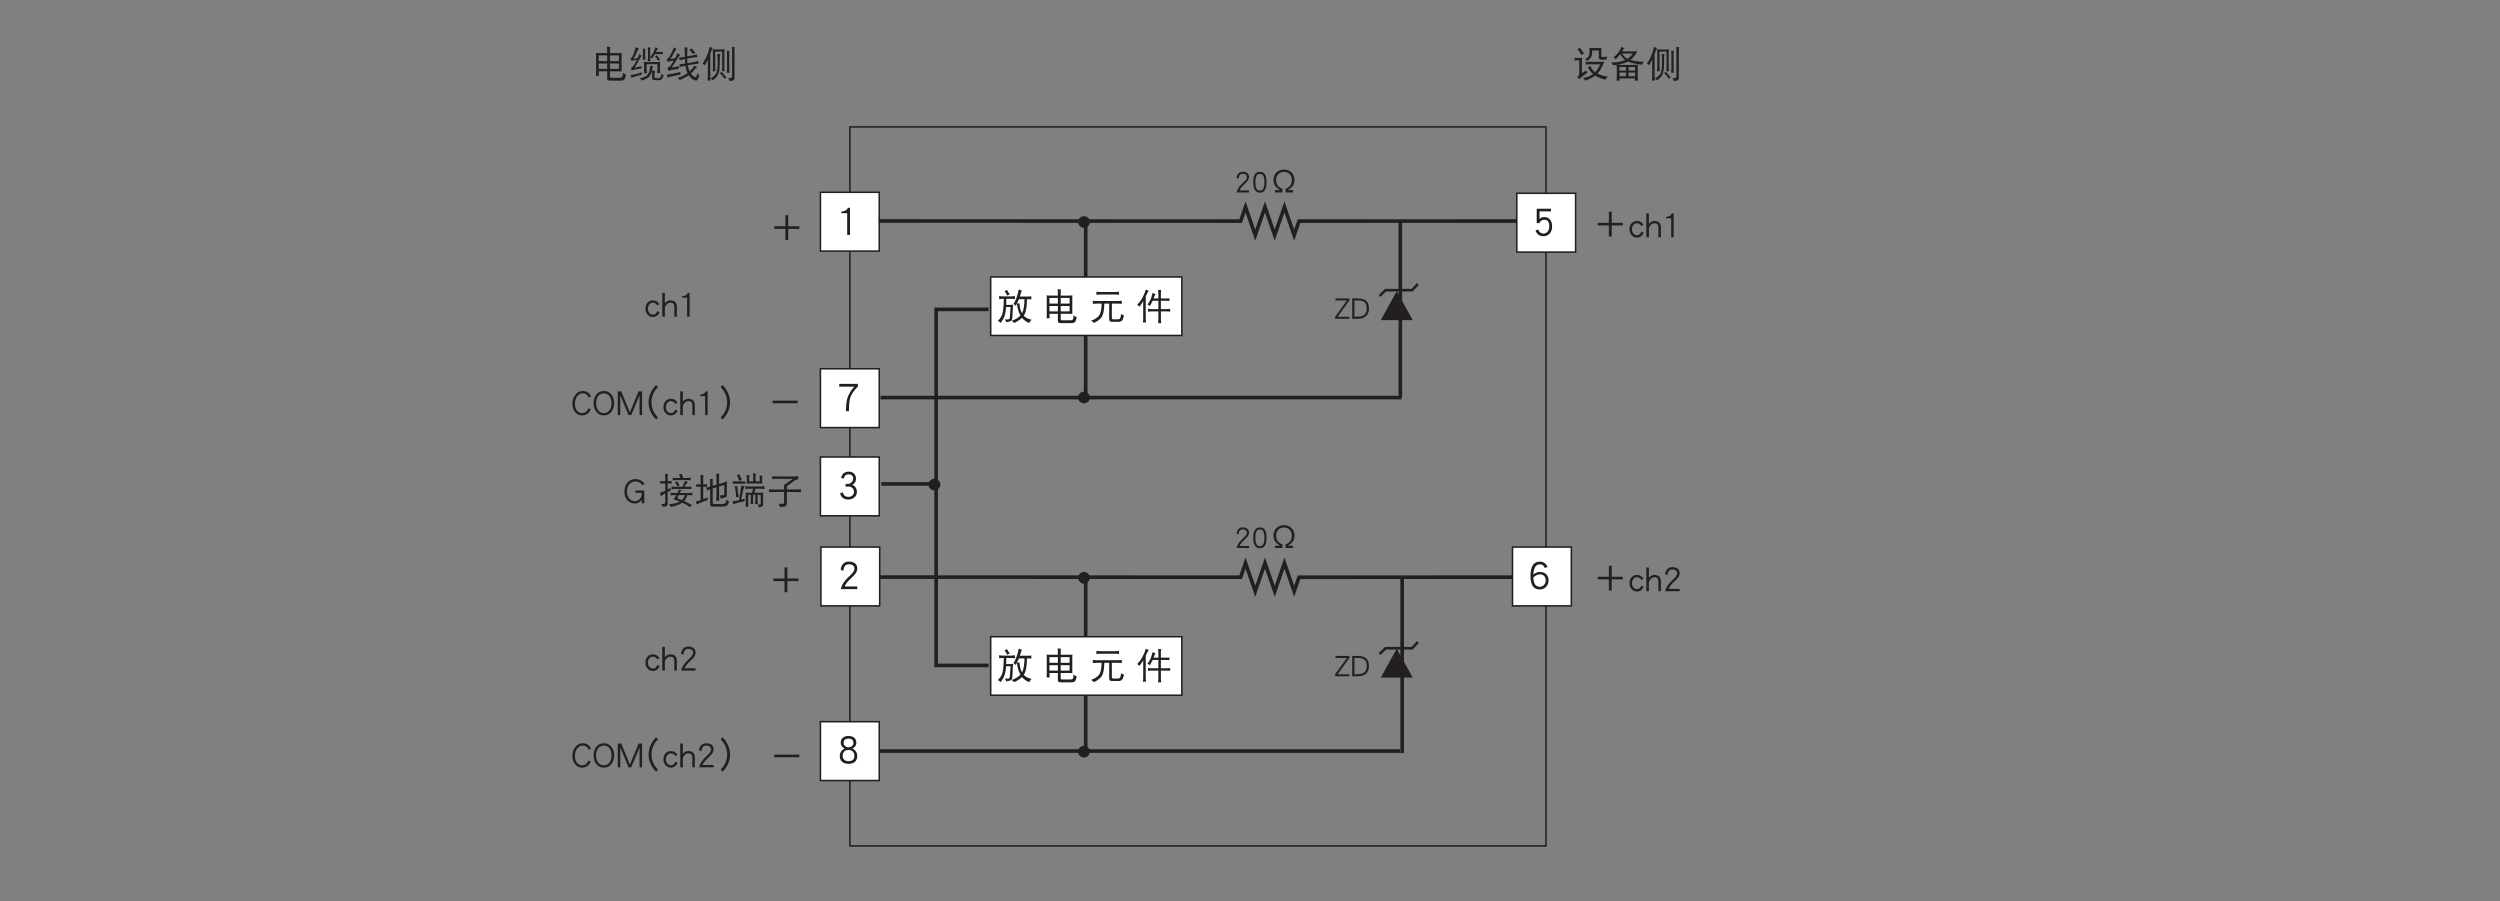 <?xml version="1.0" encoding="UTF-8"?>
<svg xmlns="http://www.w3.org/2000/svg" xmlns:xlink="http://www.w3.org/1999/xlink" width="481.89pt" height="173.73pt" viewBox="0 0 481.89 173.73" version="1.2">
<rect x="0" y="0" width="481.89" height="173.73" fill="#808080" stroke="none"/>
<defs>
<g>
<symbol overflow="visible" id="glyph0-0">
<path style="stroke:none;" d=""/>
</symbol>
<symbol overflow="visible" id="glyph0-1">
<path style="stroke:none;" d="M 1.938 -5.719 C 1.812 -5.609 1.641 -5.531 1.469 -5.484 C 1.656 -5.234 1.844 -4.938 1.984 -4.594 C 2.141 -4.719 2.312 -4.797 2.484 -4.844 C 2.25 -5.141 2.062 -5.422 1.938 -5.719 Z M 0.406 -4.516 C 0.422 -4.406 0.438 -4.312 0.438 -4.219 C 0.438 -4.109 0.422 -4.016 0.406 -3.938 C 0.672 -3.969 0.922 -3.984 1.188 -3.984 L 1.328 -3.984 C 1.297 -2.969 1.266 -2.25 1.203 -1.844 C 1.141 -1.328 1.016 -0.922 0.859 -0.625 C 0.719 -0.328 0.484 -0.031 0.156 0.297 C 0.406 0.359 0.594 0.484 0.703 0.672 C 1.047 0.25 1.312 -0.203 1.469 -0.688 C 1.594 -1 1.688 -1.453 1.734 -2.016 C 1.75 -2.109 1.75 -2.234 1.766 -2.406 L 2.625 -2.406 L 2.5 -0.5 C 2.5 -0.375 2.484 -0.266 2.438 -0.188 C 2.375 -0.062 2.25 0 2.062 0 C 1.969 0 1.781 -0.016 1.516 -0.031 C 1.672 0.156 1.75 0.328 1.75 0.516 C 2.125 0.469 2.391 0.422 2.562 0.344 C 2.812 0.25 2.938 0.062 2.969 -0.25 L 3.078 -2.328 C 3.094 -2.531 3.125 -2.703 3.188 -2.875 C 2.969 -2.828 2.734 -2.812 2.5 -2.812 L 1.781 -2.812 C 1.797 -3.125 1.797 -3.516 1.812 -3.984 L 2.703 -3.984 C 2.969 -3.984 3.234 -3.969 3.5 -3.938 C 3.469 -4.016 3.469 -4.109 3.469 -4.219 C 3.469 -4.312 3.469 -4.406 3.5 -4.516 C 3.234 -4.469 2.969 -4.453 2.703 -4.453 L 1.188 -4.453 C 0.922 -4.453 0.672 -4.469 0.406 -4.516 Z M 4.203 -5.797 C 4.109 -5.266 3.984 -4.75 3.812 -4.297 C 3.641 -3.797 3.438 -3.359 3.188 -3.016 C 3.391 -2.891 3.531 -2.75 3.625 -2.625 C 3.688 -2.75 3.766 -2.891 3.844 -3.047 C 3.906 -2.469 4.047 -1.906 4.234 -1.391 C 4.328 -1.172 4.422 -0.969 4.531 -0.781 C 4.125 -0.328 3.547 0.016 2.812 0.266 C 3.016 0.359 3.188 0.5 3.359 0.672 C 3.984 0.359 4.484 0.031 4.828 -0.328 C 4.891 -0.25 4.953 -0.172 5.031 -0.094 C 5.391 0.25 5.781 0.516 6.219 0.672 C 6.344 0.391 6.5 0.188 6.703 0.047 C 6.203 -0.047 5.797 -0.219 5.469 -0.469 C 5.359 -0.531 5.266 -0.609 5.172 -0.719 C 5.281 -0.875 5.359 -1.047 5.422 -1.219 C 5.641 -1.766 5.781 -2.656 5.797 -3.906 L 5.859 -3.906 C 6.188 -3.906 6.453 -3.891 6.656 -3.891 C 6.641 -3.969 6.625 -4.062 6.625 -4.188 C 6.625 -4.266 6.641 -4.359 6.656 -4.453 C 6.375 -4.438 6.109 -4.422 5.859 -4.422 L 4.422 -4.422 C 4.5 -4.625 4.562 -4.844 4.625 -5.078 C 4.688 -5.297 4.75 -5.469 4.828 -5.594 C 4.609 -5.625 4.391 -5.688 4.203 -5.797 Z M 3.859 -3.062 C 3.984 -3.328 4.109 -3.609 4.234 -3.906 L 5.312 -3.906 C 5.297 -2.656 5.141 -1.766 4.844 -1.203 C 4.781 -1.297 4.734 -1.422 4.672 -1.547 C 4.484 -2 4.375 -2.531 4.359 -3.141 C 4.203 -3.094 4.016 -3.062 3.859 -3.062 Z M 3.859 -3.062 "/>
</symbol>
<symbol overflow="visible" id="glyph0-2">
<path style="stroke:none;" d="M 0.656 -4.641 C 0.656 -4.406 0.672 -4.172 0.672 -3.938 L 0.672 -1.016 C 0.672 -0.75 0.656 -0.484 0.656 -0.219 C 0.734 -0.234 0.828 -0.25 0.922 -0.25 C 1.016 -0.25 1.125 -0.234 1.219 -0.219 C 1.203 -0.484 1.188 -0.75 1.188 -1.016 L 1.188 -1.094 L 2.812 -1.094 L 2.812 0.297 C 2.812 0.562 2.984 0.703 3.359 0.703 L 5.422 0.703 C 5.797 0.703 6.062 0.594 6.188 0.391 C 6.297 0.219 6.375 -0.062 6.438 -0.469 C 6.156 -0.547 5.953 -0.656 5.828 -0.828 C 5.828 -0.391 5.797 -0.125 5.703 -0.016 C 5.625 0.094 5.484 0.156 5.281 0.156 L 3.562 0.156 C 3.422 0.156 3.359 0.062 3.359 -0.125 L 3.359 -1.094 L 5.047 -1.094 C 5.234 -1.094 5.422 -1.078 5.609 -1.062 C 5.594 -1.25 5.594 -1.453 5.594 -1.641 L 5.594 -4.016 C 5.594 -4.219 5.594 -4.438 5.609 -4.641 C 5.422 -4.625 5.234 -4.609 5.047 -4.609 L 3.359 -4.609 L 3.359 -5.469 C 3.359 -5.578 3.359 -5.688 3.406 -5.797 C 3.188 -5.797 2.969 -5.797 2.75 -5.844 C 2.781 -5.672 2.812 -5.484 2.812 -5.297 L 2.812 -4.609 L 1.219 -4.609 C 1.031 -4.609 0.844 -4.625 0.656 -4.641 Z M 1.188 -1.562 L 1.188 -2.594 L 2.812 -2.594 L 2.812 -1.562 Z M 3.359 -2.594 L 5.078 -2.594 L 5.078 -1.562 L 3.359 -1.562 Z M 1.188 -3.062 L 1.188 -4.156 L 2.812 -4.156 L 2.812 -3.062 Z M 3.359 -4.156 L 5.078 -4.156 L 5.078 -3.062 L 3.359 -3.062 Z M 3.359 -4.156 "/>
</symbol>
<symbol overflow="visible" id="glyph0-3">
<path style="stroke:none;" d="M 1.281 -5.359 C 1.297 -5.25 1.312 -5.156 1.312 -5.062 C 1.312 -4.953 1.297 -4.859 1.281 -4.75 C 1.562 -4.797 1.844 -4.812 2.125 -4.812 L 4.828 -4.812 C 5.109 -4.812 5.391 -4.797 5.672 -4.75 C 5.656 -4.859 5.641 -4.953 5.641 -5.062 C 5.641 -5.156 5.656 -5.25 5.672 -5.359 C 5.391 -5.312 5.109 -5.297 4.828 -5.297 L 2.125 -5.297 C 1.844 -5.297 1.562 -5.312 1.281 -5.359 Z M 0.594 -3.609 C 0.609 -3.5 0.625 -3.406 0.625 -3.312 C 0.625 -3.203 0.609 -3.109 0.594 -3.016 C 0.875 -3.047 1.156 -3.062 1.453 -3.062 L 2.312 -3.062 C 2.297 -1.891 2.109 -1.109 1.781 -0.703 C 1.438 -0.297 0.922 0.016 0.266 0.234 C 0.484 0.344 0.672 0.484 0.844 0.672 C 1.781 0.203 2.344 -0.312 2.516 -0.891 C 2.703 -1.312 2.797 -2.047 2.828 -3.062 L 3.766 -3.062 L 3.766 -0.172 C 3.766 0.047 3.797 0.203 3.875 0.297 C 3.938 0.391 4.078 0.453 4.312 0.453 L 5.484 0.453 C 5.875 0.453 6.141 0.359 6.297 0.156 C 6.391 0.016 6.516 -0.281 6.625 -0.766 C 6.406 -0.844 6.219 -0.938 6.078 -1.062 C 6 -0.562 5.922 -0.266 5.828 -0.156 C 5.75 -0.062 5.594 -0.031 5.344 -0.031 L 4.531 -0.031 C 4.422 -0.031 4.344 -0.062 4.328 -0.109 C 4.297 -0.125 4.281 -0.203 4.281 -0.312 L 4.281 -3.062 L 5.375 -3.062 C 5.656 -3.062 5.938 -3.047 6.219 -3.016 C 6.188 -3.109 6.188 -3.203 6.188 -3.312 C 6.188 -3.406 6.188 -3.5 6.219 -3.609 C 5.938 -3.562 5.656 -3.562 5.375 -3.562 L 1.453 -3.562 C 1.156 -3.562 0.875 -3.562 0.594 -3.609 Z M 0.594 -3.609 "/>
</symbol>
<symbol overflow="visible" id="glyph0-4">
<path style="stroke:none;" d="M 1.875 -5.766 C 1.781 -5.344 1.578 -4.844 1.281 -4.281 C 1.031 -3.766 0.672 -3.281 0.219 -2.812 C 0.406 -2.719 0.562 -2.594 0.672 -2.469 C 0.922 -2.797 1.172 -3.156 1.391 -3.531 L 1.391 -0.359 C 1.391 -0.047 1.375 0.266 1.328 0.594 C 1.438 0.578 1.531 0.562 1.641 0.562 C 1.734 0.562 1.828 0.578 1.938 0.594 C 1.891 0.266 1.875 -0.047 1.875 -0.359 L 1.875 -4.422 C 1.984 -4.609 2.062 -4.812 2.156 -5.016 C 2.266 -5.266 2.375 -5.438 2.484 -5.547 C 2.234 -5.594 2.047 -5.672 1.875 -5.766 Z M 3.188 -5.109 C 3.094 -4.672 2.969 -4.266 2.828 -3.906 C 2.672 -3.562 2.469 -3.219 2.203 -2.875 C 2.406 -2.781 2.562 -2.703 2.672 -2.594 C 2.844 -2.891 3.031 -3.219 3.219 -3.609 L 4.312 -3.609 L 4.312 -2 L 3.047 -2 C 2.797 -2 2.547 -2.016 2.297 -2.047 C 2.312 -1.969 2.312 -1.875 2.312 -1.781 C 2.312 -1.688 2.312 -1.594 2.297 -1.516 C 2.547 -1.547 2.797 -1.562 3.047 -1.562 L 4.312 -1.562 L 4.312 -0.219 C 4.312 0.094 4.281 0.406 4.25 0.719 C 4.344 0.703 4.453 0.703 4.547 0.703 C 4.656 0.703 4.75 0.703 4.859 0.719 C 4.812 0.406 4.797 0.094 4.797 -0.219 L 4.797 -1.562 L 5.828 -1.562 C 6.078 -1.562 6.344 -1.547 6.594 -1.516 C 6.578 -1.594 6.578 -1.688 6.578 -1.781 C 6.578 -1.875 6.578 -1.969 6.594 -2.047 C 6.344 -2.016 6.078 -2 5.828 -2 L 4.797 -2 L 4.797 -3.609 L 5.781 -3.609 C 6.062 -3.609 6.297 -3.594 6.453 -3.578 C 6.438 -3.656 6.438 -3.734 6.438 -3.828 C 6.438 -3.891 6.438 -3.984 6.453 -4.078 C 6.219 -4.047 6 -4.047 5.781 -4.047 L 4.797 -4.047 L 4.797 -5.188 C 4.797 -5.391 4.828 -5.547 4.875 -5.688 C 4.625 -5.688 4.422 -5.688 4.25 -5.719 C 4.281 -5.438 4.312 -5.156 4.312 -4.891 L 4.312 -4.047 L 3.391 -4.047 C 3.453 -4.203 3.516 -4.359 3.578 -4.547 C 3.641 -4.719 3.703 -4.844 3.766 -4.922 C 3.547 -4.969 3.359 -5.047 3.188 -5.109 Z M 3.188 -5.109 "/>
</symbol>
<symbol overflow="visible" id="glyph0-5">
<path style="stroke:none;" d="M 5.906 -2.344 L 5.906 -2.844 L 3.766 -2.844 L 3.766 -4.984 L 3.219 -4.984 L 3.219 -2.844 L 1.078 -2.844 L 1.078 -2.344 L 3.219 -2.344 L 3.219 -0.203 L 3.766 -0.203 L 3.766 -2.344 Z M 5.906 -2.344 "/>
</symbol>
<symbol overflow="visible" id="glyph0-6">
<path style="stroke:none;" d="M 5.906 -2.344 L 5.906 -2.844 L 1.078 -2.844 L 1.078 -2.344 Z M 5.906 -2.344 "/>
</symbol>
<symbol overflow="visible" id="glyph0-7">
<path style="stroke:none;" d="M 4.172 -3.719 C 3.781 -4.375 3.188 -4.703 2.375 -4.703 C 1.766 -4.703 1.266 -4.484 0.875 -4.047 C 0.469 -3.609 0.281 -3 0.281 -2.234 C 0.281 -1.578 0.484 -1.016 0.891 -0.594 C 1.266 -0.203 1.734 0 2.297 0 C 2.797 0 3.234 -0.219 3.625 -0.688 L 3.625 -0.047 L 4.109 -0.047 L 4.109 -2.5 L 2.406 -2.5 L 2.406 -2.047 L 3.625 -2.047 L 3.625 -1.984 C 3.625 -1.484 3.469 -1.094 3.172 -0.812 C 2.922 -0.578 2.625 -0.453 2.297 -0.453 C 1.875 -0.453 1.516 -0.609 1.234 -0.922 C 0.922 -1.25 0.766 -1.703 0.766 -2.234 C 0.766 -2.875 0.922 -3.375 1.234 -3.75 C 1.531 -4.078 1.906 -4.25 2.375 -4.25 C 2.984 -4.25 3.422 -4.016 3.703 -3.562 Z M 4.172 -3.719 "/>
</symbol>
<symbol overflow="visible" id="glyph0-8">
<path style="stroke:none;" d=""/>
</symbol>
<symbol overflow="visible" id="glyph0-9">
<path style="stroke:none;" d="M 0.375 -4.344 C 0.391 -4.266 0.406 -4.188 0.406 -4.094 C 0.406 -4.016 0.391 -3.922 0.375 -3.828 C 0.484 -3.844 0.594 -3.859 0.703 -3.859 L 1.359 -3.859 L 1.359 -2.453 C 1.031 -2.297 0.688 -2.172 0.328 -2.047 C 0.438 -1.797 0.5 -1.578 0.516 -1.391 C 0.672 -1.547 0.953 -1.734 1.359 -1.953 L 1.359 -0.172 C 1.359 0 1.219 0.078 0.953 0.078 L 0.578 0.078 C 0.703 0.219 0.797 0.391 0.844 0.625 C 1.156 0.625 1.406 0.594 1.578 0.516 C 1.734 0.453 1.828 0.297 1.828 0.078 L 1.828 -2.188 C 1.984 -2.281 2.188 -2.375 2.391 -2.469 C 2.391 -2.562 2.406 -2.766 2.422 -3.062 C 2.234 -2.922 2.031 -2.797 1.828 -2.688 L 1.828 -3.859 L 2.297 -3.859 C 2.391 -3.859 2.5 -3.844 2.625 -3.828 C 2.594 -3.922 2.594 -4.016 2.594 -4.094 C 2.594 -4.188 2.594 -4.266 2.625 -4.344 C 2.5 -4.328 2.391 -4.312 2.297 -4.312 L 1.828 -4.312 L 1.828 -5.219 C 1.828 -5.391 1.844 -5.547 1.906 -5.688 C 1.703 -5.688 1.516 -5.688 1.328 -5.719 C 1.344 -5.562 1.359 -5.406 1.359 -5.266 L 1.359 -4.312 L 0.703 -4.312 C 0.594 -4.312 0.484 -4.328 0.375 -4.344 Z M 4.547 -5.719 C 4.344 -5.672 4.156 -5.641 3.984 -5.625 C 4.078 -5.438 4.188 -5.203 4.281 -4.922 L 3.5 -4.922 C 3.25 -4.922 3.016 -4.938 2.781 -4.969 C 2.797 -4.875 2.812 -4.797 2.812 -4.703 C 2.812 -4.609 2.797 -4.531 2.781 -4.453 C 3.016 -4.484 3.25 -4.516 3.5 -4.516 L 5.562 -4.516 C 5.797 -4.516 6.031 -4.484 6.266 -4.453 C 6.25 -4.531 6.25 -4.609 6.25 -4.703 C 6.25 -4.797 6.25 -4.875 6.266 -4.969 C 6.031 -4.938 5.797 -4.922 5.562 -4.922 L 4.812 -4.922 C 4.719 -5.203 4.625 -5.469 4.547 -5.719 Z M 3.688 -4.312 C 3.562 -4.234 3.422 -4.172 3.234 -4.125 C 3.406 -3.891 3.562 -3.609 3.703 -3.281 C 3.844 -3.391 3.984 -3.469 4.141 -3.5 C 3.953 -3.781 3.797 -4.047 3.688 -4.312 Z M 5.156 -4.375 C 5.047 -4.016 4.875 -3.625 4.656 -3.234 L 3.266 -3.234 C 3.031 -3.234 2.797 -3.234 2.562 -3.281 C 2.578 -3.188 2.594 -3.094 2.594 -3.016 C 2.594 -2.922 2.578 -2.844 2.562 -2.766 C 2.797 -2.797 3.031 -2.812 3.266 -2.812 L 5.703 -2.812 C 5.938 -2.812 6.172 -2.797 6.406 -2.766 C 6.391 -2.844 6.391 -2.922 6.391 -3.016 C 6.391 -3.094 6.391 -3.188 6.406 -3.281 C 6.172 -3.234 5.938 -3.234 5.703 -3.234 L 5.016 -3.234 C 5.281 -3.656 5.531 -3.953 5.75 -4.125 C 5.594 -4.156 5.391 -4.25 5.156 -4.375 Z M 4.016 -2.703 C 3.906 -2.438 3.812 -2.219 3.719 -2.031 L 3.078 -2.031 C 2.844 -2.031 2.609 -2.047 2.375 -2.078 C 2.375 -1.984 2.391 -1.891 2.391 -1.812 C 2.391 -1.719 2.375 -1.641 2.375 -1.562 C 2.609 -1.594 2.844 -1.625 3.078 -1.625 L 3.5 -1.625 C 3.406 -1.438 3.219 -1.156 2.938 -0.797 C 3.406 -0.656 3.812 -0.516 4.156 -0.375 C 4.031 -0.312 3.891 -0.234 3.75 -0.188 C 3.359 -0.016 2.797 0.078 2.062 0.156 C 2.234 0.312 2.375 0.484 2.453 0.672 C 3.094 0.547 3.625 0.375 4.078 0.172 C 4.297 0.062 4.484 -0.031 4.656 -0.156 C 4.75 -0.125 4.844 -0.062 4.922 -0.031 C 5.469 0.266 5.875 0.516 6.188 0.719 C 6.25 0.562 6.344 0.406 6.484 0.266 C 5.984 0 5.484 -0.234 5 -0.453 C 5.078 -0.531 5.172 -0.641 5.234 -0.766 C 5.406 -1.016 5.531 -1.297 5.609 -1.625 L 5.891 -1.625 C 6.125 -1.625 6.359 -1.594 6.594 -1.562 C 6.578 -1.641 6.578 -1.719 6.578 -1.812 C 6.578 -1.891 6.578 -1.984 6.594 -2.078 C 6.359 -2.047 6.125 -2.031 5.891 -2.031 L 4.156 -2.031 C 4.156 -2.031 4.156 -2.031 4.156 -2.047 C 4.234 -2.234 4.375 -2.422 4.547 -2.562 C 4.328 -2.609 4.156 -2.656 4.016 -2.703 Z M 5.141 -1.625 C 5.031 -1.297 4.906 -1.047 4.75 -0.859 C 4.703 -0.797 4.625 -0.719 4.547 -0.656 C 4.266 -0.781 3.969 -0.906 3.688 -1.016 C 3.781 -1.234 3.875 -1.422 3.969 -1.625 Z M 5.141 -1.625 "/>
</symbol>
<symbol overflow="visible" id="glyph0-10">
<path style="stroke:none;" d="M 0.328 -3.719 C 0.328 -3.625 0.344 -3.562 0.344 -3.469 C 0.344 -3.375 0.328 -3.297 0.328 -3.203 C 0.438 -3.219 0.531 -3.234 0.656 -3.234 L 1.188 -3.234 L 1.188 -0.641 C 0.906 -0.547 0.594 -0.469 0.266 -0.391 C 0.375 -0.156 0.422 0.031 0.438 0.203 C 0.734 0 1.438 -0.281 2.531 -0.656 C 2.531 -0.766 2.547 -0.938 2.562 -1.203 C 2.281 -1.062 1.984 -0.938 1.688 -0.828 L 1.688 -3.234 L 2.125 -3.234 C 2.234 -3.234 2.344 -3.219 2.453 -3.203 C 2.438 -3.297 2.422 -3.375 2.422 -3.469 C 2.422 -3.562 2.438 -3.625 2.453 -3.719 C 2.344 -3.688 2.234 -3.688 2.125 -3.688 L 1.688 -3.688 L 1.688 -4.969 C 1.688 -5.172 1.719 -5.328 1.766 -5.438 C 1.531 -5.438 1.312 -5.469 1.141 -5.516 C 1.172 -5.344 1.188 -5.156 1.188 -4.969 L 1.188 -3.688 L 0.656 -3.688 C 0.531 -3.688 0.438 -3.688 0.328 -3.719 Z M 6.266 -4.312 C 6.062 -4.188 5.844 -4.094 5.609 -4.031 L 4.75 -3.766 L 4.75 -5.25 C 4.75 -5.438 4.766 -5.609 4.828 -5.734 C 4.578 -5.734 4.359 -5.734 4.203 -5.766 C 4.234 -5.484 4.25 -5.219 4.25 -4.938 L 4.25 -3.625 L 3.516 -3.406 L 3.516 -4.406 C 3.516 -4.516 3.531 -4.609 3.562 -4.703 C 3.359 -4.703 3.156 -4.719 2.969 -4.75 C 3 -4.594 3.031 -4.422 3.031 -4.266 L 3.031 -3.266 L 2.734 -3.172 C 2.641 -3.141 2.484 -3.109 2.266 -3.062 C 2.359 -2.844 2.406 -2.656 2.422 -2.5 C 2.656 -2.625 2.844 -2.719 3.016 -2.766 L 3.031 -2.781 L 3.031 0.234 C 3.031 0.469 3.188 0.594 3.516 0.594 L 5.422 0.594 C 5.875 0.594 6.188 0.5 6.359 0.312 C 6.484 0.156 6.594 -0.078 6.656 -0.453 C 6.422 -0.516 6.25 -0.609 6.125 -0.766 C 6.125 -0.375 6.062 -0.141 5.938 -0.047 C 5.797 0.047 5.594 0.109 5.281 0.109 L 3.703 0.109 C 3.578 0.109 3.516 0.016 3.516 -0.141 L 3.516 -2.922 L 4.25 -3.125 L 4.25 -1.484 C 4.25 -1.156 4.234 -0.844 4.203 -0.531 C 4.297 -0.531 4.406 -0.547 4.5 -0.547 C 4.594 -0.547 4.703 -0.531 4.797 -0.531 C 4.75 -0.844 4.75 -1.156 4.75 -1.484 L 4.75 -3.266 L 5.75 -3.562 L 5.75 -1.859 C 5.75 -1.672 5.547 -1.578 5.125 -1.562 C 5.062 -1.562 4.969 -1.578 4.828 -1.594 C 4.922 -1.422 5.016 -1.219 5.078 -0.969 C 5.484 -1.031 5.812 -1.109 6.031 -1.219 C 6.172 -1.312 6.25 -1.453 6.25 -1.672 L 6.25 -3.641 C 6.25 -3.859 6.25 -4.078 6.266 -4.312 Z M 6.266 -4.312 "/>
</symbol>
<symbol overflow="visible" id="glyph0-11">
<path style="stroke:none;" d="M 1.688 -5.625 C 1.516 -5.562 1.344 -5.531 1.188 -5.516 C 1.344 -5.234 1.469 -4.859 1.578 -4.406 C 1.75 -4.453 1.938 -4.484 2.156 -4.516 Z M 0.375 -4.281 C 0.391 -4.203 0.406 -4.125 0.406 -4.047 C 0.406 -3.953 0.391 -3.891 0.375 -3.797 C 0.484 -3.812 0.594 -3.828 0.703 -3.828 L 2.5 -3.828 C 2.609 -3.828 2.719 -3.812 2.828 -3.797 C 2.812 -3.891 2.812 -3.953 2.812 -4.047 C 2.812 -4.125 2.812 -4.203 2.828 -4.281 C 2.719 -4.266 2.609 -4.266 2.5 -4.266 L 0.703 -4.266 C 0.594 -4.266 0.484 -4.266 0.375 -4.281 Z M 1.281 -3.359 C 1.125 -3.344 0.938 -3.344 0.766 -3.344 C 0.938 -2.578 1.031 -1.875 1.031 -1.203 C 1.203 -1.25 1.391 -1.266 1.547 -1.266 C 1.391 -2.047 1.297 -2.75 1.281 -3.359 Z M 2.047 -3.469 C 1.875 -2.328 1.734 -1.391 1.594 -0.641 C 1.188 -0.547 0.781 -0.469 0.344 -0.422 C 0.438 -0.203 0.469 -0.031 0.484 0.125 C 0.797 0 1.531 -0.203 2.672 -0.453 C 2.672 -0.531 2.672 -0.703 2.703 -0.938 C 2.469 -0.859 2.25 -0.797 2.016 -0.75 C 2.234 -1.953 2.438 -2.812 2.641 -3.344 C 2.406 -3.359 2.203 -3.391 2.047 -3.469 Z M 4.281 -5.844 C 4.312 -5.672 4.344 -5.5 4.344 -5.328 L 4.344 -4.266 L 3.562 -4.266 L 3.562 -5.109 C 3.562 -5.219 3.594 -5.328 3.656 -5.438 C 3.438 -5.453 3.234 -5.469 3.047 -5.516 C 3.094 -5.406 3.109 -5.281 3.109 -5.156 L 3.109 -4.234 C 3.109 -4.094 3.094 -3.953 3.047 -3.828 C 3.219 -3.844 3.375 -3.859 3.547 -3.859 L 5.672 -3.859 C 5.797 -3.859 5.938 -3.844 6.078 -3.828 C 6.062 -3.969 6.062 -4.109 6.062 -4.266 L 6.062 -4.938 C 6.062 -5.094 6.078 -5.234 6.125 -5.359 C 5.891 -5.359 5.703 -5.391 5.531 -5.406 C 5.562 -5.281 5.594 -5.172 5.594 -5.062 L 5.594 -4.266 L 4.797 -4.266 L 4.797 -5.328 C 4.797 -5.516 4.828 -5.656 4.875 -5.766 C 4.641 -5.766 4.453 -5.797 4.281 -5.844 Z M 2.781 -3.344 C 2.797 -3.234 2.812 -3.156 2.812 -3.062 C 2.812 -2.969 2.797 -2.875 2.781 -2.797 C 3.031 -2.828 3.297 -2.844 3.547 -2.844 L 4.312 -2.844 L 4.109 -2.078 L 3.406 -2.078 C 3.234 -2.078 3.062 -2.094 2.891 -2.109 C 2.906 -1.875 2.906 -1.641 2.906 -1.391 L 2.906 0.125 C 2.906 0.297 2.906 0.469 2.891 0.656 C 2.969 0.625 3.047 0.625 3.141 0.625 C 3.219 0.625 3.312 0.625 3.406 0.656 C 3.391 0.469 3.375 0.297 3.375 0.125 L 3.375 -1.672 L 3.875 -1.672 L 3.875 -0.609 C 3.875 -0.375 3.844 -0.125 3.812 0.109 C 3.906 0.078 4 0.078 4.078 0.078 C 4.172 0.078 4.266 0.078 4.359 0.109 C 4.328 -0.125 4.312 -0.375 4.312 -0.609 L 4.312 -1.672 L 4.75 -1.672 L 4.75 -0.609 C 4.75 -0.375 4.719 -0.125 4.688 0.109 C 4.781 0.078 4.875 0.078 4.953 0.078 C 5.047 0.078 5.141 0.078 5.234 0.109 C 5.203 -0.125 5.188 -0.375 5.188 -0.609 L 5.188 -1.672 L 5.781 -1.672 L 5.781 -0.062 C 5.781 0.125 5.719 0.203 5.594 0.203 C 5.469 0.203 5.344 0.203 5.188 0.188 C 5.297 0.375 5.359 0.562 5.375 0.719 C 5.578 0.719 5.781 0.688 5.969 0.609 C 6.156 0.531 6.25 0.406 6.25 0.203 L 6.25 -1.391 C 6.25 -1.641 6.25 -1.875 6.266 -2.109 C 6.094 -2.094 5.922 -2.078 5.75 -2.078 L 4.562 -2.078 L 4.766 -2.844 L 5.75 -2.844 C 6 -2.844 6.266 -2.828 6.516 -2.797 C 6.5 -2.875 6.484 -2.969 6.484 -3.062 C 6.484 -3.156 6.5 -3.234 6.516 -3.344 C 6.266 -3.297 6 -3.281 5.75 -3.281 L 3.547 -3.281 C 3.297 -3.281 3.031 -3.297 2.781 -3.344 Z M 2.781 -3.344 "/>
</symbol>
<symbol overflow="visible" id="glyph0-12">
<path style="stroke:none;" d="M 1 -5.266 C 1.016 -5.172 1.031 -5.078 1.031 -5 C 1.031 -4.891 1.016 -4.797 1 -4.703 C 1.219 -4.734 1.438 -4.75 1.656 -4.75 L 4.984 -4.75 L 3.297 -3.562 L 3.297 -2.703 L 1.219 -2.703 C 0.938 -2.703 0.656 -2.719 0.375 -2.766 C 0.391 -2.656 0.406 -2.562 0.406 -2.469 C 0.406 -2.359 0.391 -2.266 0.375 -2.172 C 0.656 -2.203 0.938 -2.219 1.219 -2.219 L 3.297 -2.219 L 3.297 -0.094 C 3.297 0.016 3.078 0.078 2.641 0.078 C 2.547 0.078 2.422 0.062 2.234 0.047 C 2.375 0.266 2.469 0.484 2.5 0.672 C 3.109 0.656 3.484 0.594 3.609 0.5 C 3.75 0.391 3.844 0.234 3.844 0.016 L 3.844 -2.219 L 5.734 -2.219 C 6 -2.219 6.281 -2.203 6.578 -2.172 C 6.547 -2.266 6.547 -2.359 6.547 -2.469 C 6.547 -2.562 6.547 -2.656 6.578 -2.766 C 6.281 -2.719 6 -2.703 5.734 -2.703 L 3.844 -2.703 L 3.844 -3.359 C 4.797 -4.062 5.375 -4.453 5.547 -4.547 C 5.672 -4.609 5.844 -4.656 6.062 -4.672 C 6.031 -4.781 6.031 -4.891 6.031 -5 C 6.031 -5.078 6.031 -5.172 6.062 -5.266 C 5.797 -5.234 5.531 -5.219 5.281 -5.219 L 1.656 -5.219 C 1.438 -5.219 1.219 -5.234 1 -5.266 Z M 1 -5.266 "/>
</symbol>
<symbol overflow="visible" id="glyph0-13">
<path style="stroke:none;" d="M 2.953 -0.922 L 2.5 -1.125 C 2.312 -0.672 2.016 -0.453 1.641 -0.453 C 1.391 -0.453 1.172 -0.547 0.984 -0.75 C 0.797 -0.969 0.688 -1.25 0.688 -1.594 C 0.688 -1.969 0.797 -2.25 0.984 -2.453 C 1.156 -2.656 1.375 -2.75 1.641 -2.75 C 2.016 -2.75 2.297 -2.578 2.484 -2.25 L 2.906 -2.453 C 2.641 -2.953 2.219 -3.203 1.641 -3.203 C 1.234 -3.203 0.891 -3.062 0.625 -2.766 C 0.344 -2.469 0.203 -2.078 0.203 -1.594 C 0.203 -1.141 0.344 -0.75 0.625 -0.453 C 0.891 -0.141 1.234 0 1.641 0 C 2.234 0 2.672 -0.312 2.953 -0.922 Z M 2.953 -0.922 "/>
</symbol>
<symbol overflow="visible" id="glyph0-14">
<path style="stroke:none;" d="M 3.094 -0.062 L 3.094 -1.906 C 3.094 -2.766 2.672 -3.203 1.828 -3.203 C 1.422 -3.203 1.078 -3.016 0.781 -2.641 L 0.781 -4.641 L 0.281 -4.641 L 0.281 -0.062 L 0.781 -0.062 L 0.781 -1.875 C 1.047 -2.453 1.391 -2.75 1.828 -2.75 C 2.109 -2.75 2.312 -2.688 2.438 -2.547 C 2.547 -2.406 2.609 -2.203 2.609 -1.906 L 2.609 -0.062 Z M 3.094 -0.062 "/>
</symbol>
<symbol overflow="visible" id="glyph0-15">
<path style="stroke:none;" d="M 2.172 -0.062 L 2.172 -4.641 L 1.812 -4.641 C 1.734 -4.422 1.578 -4.266 1.359 -4.156 C 1.172 -4.047 0.969 -4 0.766 -4 L 0.719 -4 L 0.719 -3.719 L 1.688 -3.719 L 1.688 -0.062 Z M 2.172 -0.062 "/>
</symbol>
<symbol overflow="visible" id="glyph0-16">
<path style="stroke:none;" d="M 3.875 -3.625 C 3.578 -4.344 3.031 -4.703 2.234 -4.703 C 1.688 -4.703 1.234 -4.469 0.859 -4 C 0.469 -3.531 0.281 -2.953 0.281 -2.266 C 0.281 -1.578 0.469 -1.031 0.828 -0.609 C 1.172 -0.203 1.609 0 2.141 0 C 2.922 0 3.469 -0.391 3.812 -1.188 L 3.359 -1.359 C 3.234 -1.047 3.078 -0.828 2.906 -0.688 C 2.703 -0.531 2.438 -0.453 2.141 -0.453 C 1.766 -0.453 1.453 -0.594 1.188 -0.906 C 0.906 -1.234 0.766 -1.688 0.766 -2.266 C 0.766 -2.844 0.922 -3.344 1.234 -3.719 C 1.516 -4.062 1.844 -4.25 2.234 -4.25 C 2.812 -4.25 3.203 -3.984 3.422 -3.453 Z M 3.875 -3.625 "/>
</symbol>
<symbol overflow="visible" id="glyph0-17">
<path style="stroke:none;" d="M 4.234 -2.359 C 4.234 -3.031 4.062 -3.578 3.719 -4.016 C 3.359 -4.469 2.875 -4.703 2.25 -4.703 C 1.641 -4.703 1.156 -4.469 0.797 -4.016 C 0.453 -3.578 0.281 -3.031 0.281 -2.359 C 0.281 -1.688 0.453 -1.125 0.797 -0.703 C 1.156 -0.234 1.641 0 2.25 0 C 2.875 0 3.359 -0.234 3.719 -0.703 C 4.062 -1.125 4.234 -1.688 4.234 -2.359 Z M 3.75 -2.359 C 3.75 -1.781 3.609 -1.328 3.344 -0.984 C 3.062 -0.625 2.703 -0.453 2.25 -0.453 C 1.797 -0.453 1.438 -0.625 1.172 -0.984 C 0.891 -1.328 0.766 -1.781 0.766 -2.359 C 0.766 -2.922 0.891 -3.375 1.172 -3.734 C 1.438 -4.078 1.797 -4.25 2.25 -4.25 C 2.703 -4.25 3.062 -4.078 3.344 -3.734 C 3.609 -3.375 3.75 -2.922 3.75 -2.359 Z M 3.75 -2.359 "/>
</symbol>
<symbol overflow="visible" id="glyph0-18">
<path style="stroke:none;" d="M 5.109 -0.062 L 5.109 -4.641 L 4.438 -4.641 L 2.766 -0.594 L 1.094 -4.641 L 0.422 -4.641 L 0.422 -0.062 L 0.906 -0.062 L 0.906 -3.906 L 2.5 -0.062 L 3.031 -0.062 L 4.625 -3.906 L 4.625 -0.062 Z M 5.109 -0.062 "/>
</symbol>
<symbol overflow="visible" id="glyph0-19">
<path style="stroke:none;" d="M 6.141 0.391 C 5.75 0 5.438 -0.438 5.219 -0.953 C 5 -1.453 4.891 -1.984 4.891 -2.531 C 4.891 -3.062 5 -3.594 5.219 -4.109 C 5.438 -4.609 5.75 -5.062 6.141 -5.453 L 5.781 -5.859 C 5.328 -5.406 4.969 -4.891 4.719 -4.328 C 4.453 -3.75 4.328 -3.141 4.328 -2.531 C 4.328 -1.906 4.453 -1.312 4.719 -0.734 C 4.969 -0.156 5.328 0.344 5.781 0.797 Z M 6.141 0.391 "/>
</symbol>
<symbol overflow="visible" id="glyph0-20">
<path style="stroke:none;" d="M 2.656 -2.531 C 2.656 -3.141 2.516 -3.75 2.266 -4.328 C 2.016 -4.891 1.656 -5.406 1.203 -5.859 L 0.844 -5.453 C 1.234 -5.062 1.531 -4.609 1.766 -4.109 C 1.984 -3.594 2.094 -3.062 2.094 -2.531 C 2.094 -1.984 1.984 -1.453 1.766 -0.953 C 1.531 -0.438 1.234 0 0.844 0.391 L 1.203 0.797 C 1.656 0.344 2.016 -0.156 2.266 -0.734 C 2.516 -1.312 2.656 -1.906 2.656 -2.531 Z M 2.656 -2.531 "/>
</symbol>
<symbol overflow="visible" id="glyph0-21">
<path style="stroke:none;" d="M 3.328 -3.547 C 3.328 -3.906 3.188 -4.188 2.938 -4.406 C 2.688 -4.594 2.344 -4.703 1.906 -4.703 C 1.5 -4.703 1.188 -4.578 0.953 -4.328 C 0.703 -4.078 0.562 -3.75 0.516 -3.328 L 0.984 -3.141 C 1.031 -3.875 1.328 -4.25 1.906 -4.25 C 2.219 -4.25 2.453 -4.172 2.625 -4.031 C 2.766 -3.906 2.844 -3.734 2.844 -3.547 C 2.844 -3.328 2.766 -3.125 2.625 -2.922 C 2.5 -2.75 2.266 -2.5 1.938 -2.203 C 1.547 -1.844 1.25 -1.516 1.047 -1.219 C 0.797 -0.859 0.625 -0.469 0.531 -0.062 L 3.312 -0.062 L 3.312 -0.516 L 1.203 -0.516 C 1.312 -0.875 1.672 -1.328 2.25 -1.875 C 2.609 -2.188 2.844 -2.453 3 -2.656 C 3.219 -2.953 3.328 -3.25 3.328 -3.547 Z M 3.328 -3.547 "/>
</symbol>
<symbol overflow="visible" id="glyph0-22">
<path style="stroke:none;" d="M 1.312 -5.766 C 1.188 -5.234 1.062 -4.812 0.938 -4.5 C 0.766 -4.047 0.562 -3.703 0.328 -3.5 C 0.391 -3.359 0.453 -3.234 0.484 -3.094 C 0.828 -3.172 1.188 -3.25 1.562 -3.328 C 1.406 -3.031 1.219 -2.688 0.969 -2.281 C 0.828 -2.062 0.656 -1.906 0.438 -1.812 L 0.547 -1.266 C 1.062 -1.438 1.688 -1.562 2.422 -1.641 C 2.422 -1.781 2.438 -1.938 2.453 -2.078 L 1.094 -1.781 C 1.266 -2.016 1.594 -2.578 2.078 -3.484 C 2.234 -3.766 2.375 -3.969 2.5 -4.078 L 1.984 -4.406 C 1.953 -4.219 1.859 -3.969 1.703 -3.641 C 1.5 -3.609 1.25 -3.547 0.922 -3.469 C 1.141 -3.891 1.344 -4.312 1.516 -4.734 C 1.656 -5.078 1.812 -5.328 1.969 -5.484 C 1.719 -5.562 1.516 -5.656 1.312 -5.766 Z M 2.5 -0.906 C 1.844 -0.641 1.109 -0.469 0.297 -0.391 C 0.391 -0.219 0.453 -0.031 0.484 0.156 C 1.125 -0.078 1.797 -0.281 2.5 -0.453 C 2.484 -0.516 2.484 -0.594 2.484 -0.656 C 2.484 -0.734 2.484 -0.812 2.5 -0.906 Z M 2.672 -5.469 C 2.703 -5.234 2.719 -5.016 2.719 -4.781 L 2.719 -4.094 C 2.719 -3.828 2.703 -3.562 2.672 -3.312 C 2.75 -3.328 2.828 -3.344 2.906 -3.344 C 3 -3.344 3.094 -3.328 3.188 -3.312 C 3.156 -3.562 3.141 -3.828 3.141 -4.094 L 3.141 -5.031 C 3.141 -5.203 3.156 -5.328 3.219 -5.438 C 3 -5.438 2.828 -5.438 2.672 -5.469 Z M 3.625 -5.719 C 3.656 -5.469 3.688 -5.219 3.688 -4.969 L 3.688 -3.891 C 3.688 -3.594 3.656 -3.312 3.625 -3.031 C 3.719 -3.047 3.812 -3.062 3.891 -3.062 C 3.984 -3.062 4.078 -3.047 4.172 -3.031 C 4.141 -3.266 4.125 -3.516 4.109 -3.766 C 4.25 -3.75 4.375 -3.688 4.5 -3.578 C 4.672 -3.828 4.859 -4.125 5.031 -4.422 L 5.969 -4.422 C 6.219 -4.422 6.422 -4.422 6.578 -4.406 C 6.547 -4.453 6.547 -4.531 6.547 -4.609 C 6.547 -4.688 6.547 -4.75 6.578 -4.844 C 6.359 -4.812 6.156 -4.812 5.969 -4.812 L 5.219 -4.812 C 5.25 -4.875 5.281 -4.938 5.312 -5.016 C 5.453 -5.281 5.578 -5.469 5.672 -5.578 C 5.438 -5.594 5.234 -5.641 5.094 -5.719 C 5.031 -5.406 4.906 -5.078 4.734 -4.734 C 4.531 -4.375 4.328 -4.062 4.109 -3.828 L 4.109 -5.25 C 4.109 -5.422 4.141 -5.562 4.203 -5.688 C 3.969 -5.688 3.781 -5.688 3.625 -5.719 Z M 5.422 -4.188 C 5.312 -4.094 5.188 -4.031 5.016 -3.984 C 5.25 -3.734 5.469 -3.453 5.641 -3.109 C 5.766 -3.234 5.906 -3.297 6.062 -3.344 C 5.797 -3.625 5.578 -3.906 5.422 -4.188 Z M 2.891 -2.922 C 2.922 -2.703 2.938 -2.484 2.938 -2.266 L 2.938 -1.484 C 2.938 -1.219 2.922 -0.969 2.891 -0.719 C 3.031 -0.734 3.141 -0.75 3.188 -0.75 C 3.234 -0.75 3.344 -0.734 3.5 -0.719 C 3.453 -0.969 3.438 -1.219 3.438 -1.484 L 3.438 -2.469 L 5.516 -2.469 L 5.516 -1.516 C 5.516 -1.25 5.484 -1 5.453 -0.75 C 5.594 -0.766 5.703 -0.766 5.75 -0.766 C 5.797 -0.766 5.906 -0.766 6.062 -0.75 C 6.016 -1 6 -1.25 6 -1.516 L 6 -2.266 C 6 -2.484 6.016 -2.703 6.062 -2.922 C 5.797 -2.891 5.531 -2.875 5.266 -2.875 L 3.688 -2.875 C 3.422 -2.875 3.156 -2.891 2.891 -2.922 Z M 4.109 -2.188 C 4.078 -1.5 3.953 -1 3.781 -0.688 C 3.594 -0.391 3.359 -0.172 3.109 -0.062 C 2.812 0.078 2.469 0.172 2.094 0.234 C 2.281 0.391 2.406 0.531 2.484 0.703 C 2.969 0.531 3.359 0.359 3.609 0.203 C 3.859 0.047 4.062 -0.188 4.219 -0.5 C 4.312 -0.688 4.391 -0.922 4.453 -1.188 C 4.484 -1.016 4.5 -0.844 4.5 -0.656 L 4.5 0.234 C 4.5 0.406 4.547 0.5 4.672 0.531 C 4.766 0.594 5.078 0.625 5.594 0.625 C 5.953 0.625 6.203 0.562 6.328 0.453 C 6.453 0.328 6.594 0.078 6.734 -0.328 C 6.531 -0.406 6.359 -0.5 6.25 -0.609 C 6.234 -0.188 6.156 0.062 6.047 0.141 C 5.984 0.203 5.828 0.234 5.594 0.234 C 5.172 0.234 4.953 0.203 4.953 0.125 L 4.953 -0.578 C 4.953 -0.781 4.984 -0.984 5.047 -1.188 C 4.781 -1.188 4.594 -1.219 4.469 -1.25 C 4.484 -1.312 4.484 -1.391 4.5 -1.469 C 4.531 -1.641 4.594 -1.844 4.688 -2.078 C 4.5 -2.078 4.312 -2.125 4.109 -2.188 Z M 4.109 -2.188 "/>
</symbol>
<symbol overflow="visible" id="glyph0-23">
<path style="stroke:none;" d="M 1.688 -5.719 C 1.641 -5.531 1.547 -5.281 1.391 -4.953 C 1.266 -4.672 1.078 -4.312 0.812 -3.875 C 0.703 -3.688 0.547 -3.562 0.344 -3.469 L 0.469 -2.922 C 0.812 -3.031 1.219 -3.094 1.688 -3.156 C 1.531 -2.906 1.359 -2.625 1.125 -2.297 C 0.969 -2.062 0.75 -1.891 0.484 -1.781 L 0.594 -1.188 C 1.156 -1.344 1.828 -1.484 2.625 -1.562 C 2.625 -1.734 2.641 -1.906 2.672 -2.078 L 1.219 -1.812 C 1.453 -2.062 1.844 -2.656 2.422 -3.609 C 2.609 -3.922 2.781 -4.125 2.938 -4.234 L 2.375 -4.594 C 2.312 -4.375 2.188 -4.062 1.969 -3.656 C 1.953 -3.641 1.953 -3.625 1.938 -3.609 L 1 -3.438 C 1.156 -3.641 1.438 -4.125 1.844 -4.875 C 1.969 -5.125 2.094 -5.297 2.203 -5.391 Z M 2.969 -0.984 C 2.172 -0.75 1.281 -0.578 0.328 -0.453 C 0.422 -0.219 0.469 -0.031 0.484 0.125 C 0.844 -0.016 1.656 -0.219 2.938 -0.469 C 2.938 -0.562 2.953 -0.734 2.969 -0.984 Z M 6.156 -4.375 C 5.641 -4.234 5.062 -4.109 4.422 -4 C 4.375 -3.984 4.312 -3.984 4.25 -3.969 C 4.25 -4.812 4.281 -5.391 4.344 -5.656 C 4.125 -5.672 3.922 -5.688 3.734 -5.719 C 3.766 -5.469 3.797 -4.859 3.812 -3.891 C 3.484 -3.828 3.109 -3.781 2.719 -3.75 C 2.766 -3.578 2.781 -3.406 2.781 -3.234 C 3.125 -3.312 3.469 -3.391 3.828 -3.469 C 3.828 -3.156 3.844 -2.859 3.875 -2.578 C 3.531 -2.531 3.156 -2.484 2.75 -2.438 C 2.781 -2.281 2.812 -2.109 2.812 -1.922 C 3.172 -2 3.547 -2.094 3.922 -2.172 C 3.953 -1.938 3.984 -1.734 4.047 -1.547 C 4.109 -1.266 4.203 -1 4.328 -0.766 C 4.141 -0.625 3.953 -0.5 3.766 -0.406 C 3.359 -0.156 2.891 0.031 2.375 0.188 C 2.578 0.312 2.734 0.438 2.828 0.594 C 3.422 0.344 3.891 0.094 4.25 -0.125 C 4.344 -0.203 4.453 -0.266 4.562 -0.344 C 4.719 -0.109 4.906 0.109 5.125 0.297 C 5.484 0.562 5.781 0.703 6 0.703 C 6.172 0.703 6.375 0.344 6.625 -0.328 C 6.422 -0.438 6.281 -0.562 6.188 -0.688 C 6.125 -0.203 6.016 0.047 5.891 0.047 C 5.672 0.047 5.406 -0.156 5.031 -0.594 C 5.016 -0.609 4.984 -0.641 4.969 -0.672 C 5.25 -0.922 5.531 -1.234 5.812 -1.578 C 5.953 -1.719 6.078 -1.844 6.188 -1.922 C 5.984 -1.984 5.797 -2.062 5.609 -2.188 C 5.453 -1.859 5.203 -1.531 4.875 -1.234 C 4.828 -1.188 4.781 -1.141 4.719 -1.094 C 4.562 -1.406 4.453 -1.797 4.375 -2.25 C 4.406 -2.25 4.422 -2.266 4.469 -2.266 C 5.094 -2.391 5.766 -2.5 6.453 -2.562 C 6.406 -2.734 6.391 -2.906 6.391 -3.094 C 5.828 -2.938 5.219 -2.812 4.547 -2.703 C 4.484 -2.688 4.406 -2.672 4.312 -2.656 C 4.281 -2.938 4.266 -3.234 4.25 -3.547 C 4.281 -3.562 4.312 -3.562 4.344 -3.562 C 4.953 -3.688 5.578 -3.781 6.25 -3.859 C 6.188 -4.016 6.156 -4.188 6.156 -4.375 Z M 5.125 -5.516 C 5 -5.406 4.828 -5.328 4.641 -5.266 C 4.906 -5.016 5.156 -4.734 5.375 -4.406 C 5.531 -4.547 5.703 -4.625 5.891 -4.672 C 5.562 -4.953 5.312 -5.234 5.125 -5.516 Z M 5.125 -5.516 "/>
</symbol>
<symbol overflow="visible" id="glyph0-24">
<path style="stroke:none;" d="M 1.609 -5.812 C 1.516 -5.359 1.359 -4.812 1.109 -4.203 C 0.891 -3.641 0.594 -3.109 0.219 -2.594 C 0.406 -2.5 0.562 -2.375 0.672 -2.234 C 0.875 -2.594 1.062 -2.969 1.25 -3.344 L 1.25 -0.203 C 1.25 0.094 1.234 0.391 1.188 0.703 C 1.281 0.688 1.375 0.672 1.469 0.672 C 1.562 0.672 1.672 0.688 1.766 0.703 C 1.734 0.391 1.719 0.094 1.719 -0.203 L 1.719 -4.438 C 1.781 -4.625 1.859 -4.812 1.922 -5.016 C 2.031 -5.297 2.125 -5.484 2.203 -5.594 C 1.969 -5.656 1.766 -5.734 1.609 -5.812 Z M 2.172 -5.359 C 2.219 -5.141 2.234 -4.922 2.234 -4.703 L 2.234 -1.781 C 2.234 -1.547 2.219 -1.312 2.172 -1.094 C 2.312 -1.109 2.406 -1.125 2.453 -1.125 C 2.5 -1.125 2.578 -1.109 2.719 -1.094 C 2.688 -1.312 2.672 -1.547 2.672 -1.781 L 2.672 -4.891 L 4.016 -4.891 L 4.016 -1.781 C 4.016 -1.547 3.984 -1.312 3.953 -1.094 C 4.078 -1.109 4.172 -1.125 4.219 -1.125 C 4.266 -1.125 4.359 -1.109 4.5 -1.094 C 4.453 -1.312 4.438 -1.547 4.438 -1.781 L 4.438 -4.703 C 4.438 -4.922 4.453 -5.141 4.5 -5.359 C 4.266 -5.312 4.016 -5.297 3.781 -5.297 L 2.891 -5.297 C 2.656 -5.297 2.422 -5.312 2.172 -5.359 Z M 3.078 -4.422 C 3.109 -4.016 3.141 -3.672 3.141 -3.359 L 3.141 -2.703 C 3.141 -1.75 3.047 -1.109 2.891 -0.75 C 2.703 -0.391 2.328 -0.031 1.766 0.297 C 1.938 0.375 2.078 0.5 2.172 0.656 C 2.688 0.312 3.031 -0.062 3.234 -0.484 C 3.438 -0.906 3.547 -1.641 3.547 -2.703 L 3.547 -3.578 C 3.547 -3.891 3.578 -4.156 3.656 -4.406 C 3.422 -4.406 3.234 -4.406 3.078 -4.422 Z M 3.922 -0.984 C 3.812 -0.906 3.688 -0.828 3.516 -0.766 C 3.703 -0.609 3.891 -0.406 4.078 -0.188 C 4.25 0.031 4.359 0.203 4.422 0.344 C 4.594 0.234 4.75 0.156 4.859 0.125 C 4.766 0.031 4.688 -0.062 4.609 -0.188 C 4.484 -0.328 4.328 -0.516 4.156 -0.719 C 4.031 -0.828 3.969 -0.922 3.922 -0.984 Z M 4.906 -5.062 C 4.938 -4.828 4.953 -4.594 4.953 -4.375 L 4.953 -1.594 C 4.953 -1.328 4.938 -1.062 4.906 -0.797 C 4.984 -0.812 5.078 -0.828 5.156 -0.828 C 5.234 -0.828 5.328 -0.812 5.422 -0.797 C 5.391 -1.062 5.375 -1.328 5.375 -1.594 L 5.375 -4.609 C 5.375 -4.781 5.406 -4.922 5.453 -5.031 C 5.234 -5.031 5.062 -5.031 4.906 -5.062 Z M 5.891 -5.797 C 5.906 -5.641 5.922 -5.5 5.922 -5.359 L 5.922 -0.031 C 5.922 0.125 5.781 0.203 5.531 0.203 L 5.156 0.203 C 5.281 0.359 5.375 0.531 5.422 0.75 C 5.734 0.75 5.969 0.719 6.125 0.656 C 6.297 0.594 6.391 0.438 6.391 0.203 L 6.391 -5.297 C 6.391 -5.469 6.406 -5.625 6.453 -5.766 C 6.266 -5.766 6.062 -5.766 5.891 -5.797 Z M 5.891 -5.797 "/>
</symbol>
<symbol overflow="visible" id="glyph0-25">
<path style="stroke:none;" d="M 1.328 -5.625 C 1.188 -5.516 1.031 -5.438 0.812 -5.391 C 1.094 -5.047 1.359 -4.672 1.578 -4.234 C 1.75 -4.375 1.922 -4.469 2.125 -4.516 C 1.781 -4.891 1.531 -5.266 1.328 -5.625 Z M 0.25 -3.688 C 0.266 -3.609 0.266 -3.531 0.266 -3.438 C 0.266 -3.359 0.266 -3.266 0.25 -3.172 C 0.344 -3.188 0.469 -3.203 0.578 -3.203 L 1.172 -3.203 L 1.172 -0.688 C 1.172 -0.594 1.141 -0.5 1.109 -0.391 C 1.047 -0.266 0.953 -0.125 0.812 0.016 C 0.938 0.125 1.062 0.25 1.172 0.391 C 1.719 -0.078 2.25 -0.5 2.75 -0.859 C 2.625 -0.969 2.531 -1.125 2.484 -1.297 C 2.219 -1.078 1.953 -0.891 1.688 -0.734 L 1.688 -3.203 C 1.688 -3.359 1.719 -3.516 1.75 -3.688 C 1.578 -3.672 1.406 -3.672 1.25 -3.672 L 0.578 -3.672 C 0.469 -3.672 0.344 -3.672 0.25 -3.688 Z M 3.141 -5.594 C 3.156 -5.469 3.156 -5.328 3.156 -5.188 L 3.156 -4.641 C 3.156 -4.391 3.094 -4.156 2.969 -3.953 C 2.875 -3.766 2.641 -3.609 2.297 -3.438 C 2.438 -3.359 2.578 -3.25 2.75 -3.109 C 3.031 -3.297 3.25 -3.516 3.422 -3.766 C 3.578 -4.016 3.656 -4.281 3.656 -4.562 L 3.656 -5.109 L 4.938 -5.109 L 4.938 -3.719 C 4.938 -3.469 5.078 -3.344 5.375 -3.344 C 5.672 -3.344 6.031 -3.344 6.438 -3.359 C 6.438 -3.547 6.469 -3.75 6.547 -3.938 C 6.266 -3.891 5.969 -3.859 5.609 -3.859 C 5.484 -3.859 5.422 -3.906 5.422 -4.016 L 5.422 -5.109 C 5.422 -5.266 5.438 -5.438 5.453 -5.594 C 5.266 -5.578 5.094 -5.578 4.906 -5.578 L 3.688 -5.578 C 3.5 -5.578 3.312 -5.578 3.141 -5.594 Z M 2.391 -2.953 C 2.406 -2.859 2.422 -2.766 2.422 -2.688 C 2.422 -2.578 2.406 -2.5 2.391 -2.406 C 2.594 -2.422 2.797 -2.438 3 -2.438 L 5.203 -2.438 C 4.969 -1.922 4.734 -1.516 4.5 -1.203 C 4.422 -1.094 4.328 -1 4.219 -0.906 C 3.797 -1.219 3.5 -1.625 3.359 -2.109 L 2.812 -1.891 C 3.125 -1.312 3.469 -0.875 3.828 -0.562 C 3.703 -0.469 3.562 -0.375 3.422 -0.297 C 3.016 -0.062 2.5 0.078 1.906 0.188 C 2.078 0.328 2.203 0.5 2.297 0.703 C 2.688 0.594 3.141 0.391 3.656 0.125 C 3.859 0 4.062 -0.125 4.25 -0.266 C 4.797 0.094 5.469 0.359 6.266 0.516 C 6.328 0.281 6.469 0.094 6.688 -0.094 C 5.922 -0.188 5.234 -0.359 4.672 -0.641 C 4.812 -0.781 4.938 -0.938 5.062 -1.109 C 5.375 -1.562 5.703 -2.172 6.031 -2.953 C 5.828 -2.938 5.625 -2.922 5.422 -2.922 L 3 -2.922 C 2.797 -2.922 2.594 -2.938 2.391 -2.953 Z M 2.391 -2.953 "/>
</symbol>
<symbol overflow="visible" id="glyph0-26">
<path style="stroke:none;" d="M 2.312 -5.797 C 2.219 -5.5 2.047 -5.156 1.766 -4.781 C 1.516 -4.422 1.188 -4.094 0.766 -3.766 C 0.953 -3.672 1.109 -3.562 1.219 -3.422 C 1.531 -3.719 1.812 -4.062 2.094 -4.422 C 2.312 -3.953 2.625 -3.562 3.031 -3.281 C 2.344 -2.969 1.453 -2.797 0.344 -2.797 C 0.484 -2.625 0.594 -2.438 0.672 -2.266 C 0.922 -2.281 1.141 -2.312 1.375 -2.344 C 1.391 -2.141 1.422 -1.938 1.422 -1.719 L 1.422 -0.062 C 1.422 0.203 1.391 0.469 1.359 0.719 C 1.516 0.703 1.609 0.703 1.656 0.703 C 1.719 0.703 1.828 0.703 1.984 0.719 C 1.969 0.578 1.953 0.422 1.953 0.266 L 4.922 0.266 C 4.922 0.422 4.906 0.578 4.875 0.719 C 5.047 0.703 5.156 0.703 5.203 0.703 C 5.25 0.703 5.359 0.703 5.516 0.719 C 5.469 0.469 5.453 0.203 5.453 -0.062 L 5.453 -1.719 C 5.453 -1.938 5.469 -2.156 5.516 -2.375 C 5.234 -2.344 4.953 -2.328 4.688 -2.328 L 2.172 -2.328 C 1.953 -2.328 1.734 -2.344 1.516 -2.375 C 2.359 -2.484 3.062 -2.688 3.594 -2.969 C 4.156 -2.719 5.047 -2.516 6.25 -2.359 C 6.344 -2.562 6.469 -2.766 6.656 -2.922 C 5.531 -2.969 4.672 -3.094 4.047 -3.281 C 4.609 -3.688 5.047 -4.266 5.375 -5 C 5.109 -4.953 4.844 -4.938 4.578 -4.938 L 2.453 -4.938 C 2.5 -5.031 2.562 -5.109 2.609 -5.203 C 2.719 -5.375 2.812 -5.5 2.906 -5.578 C 2.672 -5.625 2.484 -5.703 2.312 -5.797 Z M 1.938 -0.141 L 1.938 -0.859 L 3.188 -0.859 L 3.188 -0.141 Z M 3.688 -0.859 L 4.938 -0.859 L 4.938 -0.141 L 3.688 -0.141 Z M 1.938 -1.234 L 1.938 -1.922 L 3.188 -1.922 L 3.188 -1.234 Z M 3.688 -1.922 L 4.938 -1.922 L 4.938 -1.234 L 3.688 -1.234 Z M 2.453 -4.516 L 4.5 -4.516 C 4.203 -4.078 3.875 -3.75 3.484 -3.5 C 3.047 -3.719 2.703 -4.047 2.453 -4.516 Z M 2.453 -4.516 "/>
</symbol>
<symbol overflow="visible" id="glyph1-0">
<path style="stroke:none;" d=""/>
</symbol>
<symbol overflow="visible" id="glyph1-1">
<path style="stroke:none;" d="M 3.812 -1.469 C 3.812 -1.781 3.734 -2.062 3.578 -2.312 C 3.406 -2.562 3.188 -2.734 2.922 -2.828 C 3.391 -3.094 3.641 -3.484 3.641 -4 C 3.641 -4.422 3.516 -4.75 3.25 -5 C 3 -5.25 2.641 -5.375 2.203 -5.375 C 1.797 -5.375 1.469 -5.25 1.203 -5.016 C 0.984 -4.797 0.828 -4.516 0.766 -4.188 L 1.281 -4.016 C 1.375 -4.578 1.688 -4.859 2.203 -4.859 C 2.797 -4.859 3.094 -4.562 3.094 -4 C 3.094 -3.766 2.984 -3.547 2.781 -3.344 C 2.578 -3.125 2.375 -3.016 2.156 -3.016 L 1.625 -3.016 L 1.625 -2.5 L 2.25 -2.5 C 2.531 -2.5 2.766 -2.391 2.969 -2.203 C 3.156 -2 3.25 -1.75 3.25 -1.469 C 3.25 -1.203 3.156 -0.984 2.953 -0.797 C 2.75 -0.609 2.484 -0.516 2.156 -0.516 C 1.578 -0.516 1.219 -0.812 1.109 -1.391 L 0.578 -1.219 C 0.766 -0.406 1.281 0 2.156 0 C 2.625 0 3.016 -0.141 3.344 -0.422 C 3.656 -0.688 3.812 -1.047 3.812 -1.469 Z M 3.812 -1.469 "/>
</symbol>
<symbol overflow="visible" id="glyph1-2">
<path style="stroke:none;" d="M 2.484 -0.062 L 2.484 -5.297 L 2.078 -5.297 C 1.984 -5.062 1.812 -4.875 1.562 -4.75 C 1.328 -4.625 1.109 -4.578 0.875 -4.578 L 0.812 -4.578 L 0.812 -4.25 L 1.938 -4.25 L 1.938 -0.062 Z M 2.484 -0.062 "/>
</symbol>
<symbol overflow="visible" id="glyph1-3">
<path style="stroke:none;" d="M 4 -4.797 L 4 -5.312 L 0.406 -5.312 L 0.406 -4.781 L 3.312 -4.781 C 2.641 -4.047 2.203 -3.297 1.969 -2.531 C 1.797 -1.938 1.703 -1.125 1.703 -0.062 L 2.281 -0.062 C 2.281 -1.219 2.359 -2.062 2.516 -2.594 C 2.75 -3.312 3.234 -4.047 4 -4.797 Z M 4 -4.797 "/>
</symbol>
<symbol overflow="visible" id="glyph1-4">
<path style="stroke:none;" d="M 3.797 -1.906 C 3.797 -2.453 3.672 -2.891 3.391 -3.203 C 3.125 -3.531 2.75 -3.703 2.297 -3.703 C 1.891 -3.703 1.578 -3.562 1.375 -3.328 L 1.375 -4.781 L 3.578 -4.781 L 3.578 -5.297 L 0.828 -5.297 L 0.828 -2.531 L 1.328 -2.531 C 1.531 -2.969 1.859 -3.172 2.297 -3.172 C 2.938 -3.172 3.25 -2.75 3.25 -1.906 C 3.25 -1.453 3.125 -1.109 2.891 -0.859 C 2.688 -0.625 2.422 -0.516 2.125 -0.516 C 1.641 -0.516 1.312 -0.781 1.109 -1.312 L 0.594 -1.094 C 0.875 -0.359 1.375 0 2.125 0 C 2.594 0 2.984 -0.156 3.297 -0.484 C 3.641 -0.844 3.797 -1.312 3.797 -1.906 Z M 3.797 -1.906 "/>
</symbol>
<symbol overflow="visible" id="glyph1-5">
<path style="stroke:none;" d="M 3.938 -1.75 C 3.938 -2.234 3.797 -2.609 3.516 -2.906 C 3.219 -3.219 2.797 -3.375 2.266 -3.375 C 1.781 -3.375 1.375 -3.203 1 -2.859 C 1.078 -4.188 1.484 -4.844 2.234 -4.844 C 2.5 -4.844 2.719 -4.781 2.875 -4.641 C 3 -4.547 3.109 -4.375 3.203 -4.141 L 3.75 -4.328 C 3.469 -5.016 2.969 -5.359 2.234 -5.359 C 1.031 -5.359 0.453 -4.438 0.453 -2.594 C 0.453 -0.859 1.031 0 2.234 0 C 2.75 0 3.188 -0.188 3.516 -0.578 C 3.797 -0.906 3.938 -1.297 3.938 -1.75 Z M 3.391 -1.75 C 3.391 -1.422 3.281 -1.156 3.094 -0.906 C 2.859 -0.641 2.578 -0.516 2.234 -0.516 C 1.469 -0.516 1.047 -1.109 1 -2.281 C 1.125 -2.438 1.297 -2.594 1.547 -2.719 C 1.797 -2.844 2.031 -2.922 2.266 -2.922 C 2.625 -2.922 2.891 -2.797 3.109 -2.578 C 3.297 -2.375 3.391 -2.094 3.391 -1.75 Z M 3.391 -1.75 "/>
</symbol>
<symbol overflow="visible" id="glyph1-6">
<path style="stroke:none;" d="M 3.797 -4.047 C 3.797 -4.469 3.656 -4.797 3.359 -5.031 C 3.062 -5.25 2.672 -5.375 2.188 -5.375 C 1.719 -5.375 1.359 -5.234 1.078 -4.953 C 0.812 -4.656 0.641 -4.281 0.594 -3.797 L 1.125 -3.594 C 1.172 -4.438 1.531 -4.859 2.188 -4.859 C 2.531 -4.859 2.797 -4.766 3 -4.609 C 3.156 -4.469 3.25 -4.266 3.25 -4.047 C 3.25 -3.812 3.156 -3.578 3 -3.344 C 2.859 -3.141 2.594 -2.859 2.219 -2.516 C 1.766 -2.109 1.422 -1.734 1.203 -1.391 C 0.922 -0.984 0.719 -0.547 0.609 -0.062 L 3.797 -0.062 L 3.797 -0.578 L 1.375 -0.578 C 1.516 -1 1.906 -1.516 2.578 -2.141 C 2.984 -2.5 3.25 -2.812 3.438 -3.047 C 3.672 -3.375 3.797 -3.719 3.797 -4.047 Z M 3.797 -4.047 "/>
</symbol>
<symbol overflow="visible" id="glyph1-7">
<path style="stroke:none;" d="M 3.875 -1.5 C 3.875 -2.141 3.562 -2.625 2.969 -2.953 C 3.453 -3.203 3.703 -3.578 3.703 -4.062 C 3.703 -4.484 3.562 -4.797 3.297 -5.031 C 3.016 -5.25 2.656 -5.375 2.203 -5.375 C 1.734 -5.375 1.359 -5.25 1.109 -5.031 C 0.828 -4.797 0.688 -4.484 0.688 -4.062 C 0.688 -3.578 0.938 -3.203 1.422 -2.953 C 0.812 -2.625 0.516 -2.141 0.516 -1.5 C 0.516 -1.031 0.656 -0.672 0.953 -0.406 C 1.25 -0.125 1.672 0 2.219 0 C 2.734 0 3.156 -0.125 3.453 -0.406 C 3.734 -0.656 3.875 -1.031 3.875 -1.5 Z M 3.141 -4.031 C 3.141 -3.781 3.047 -3.578 2.875 -3.438 C 2.688 -3.281 2.469 -3.188 2.203 -3.188 C 1.938 -3.188 1.703 -3.281 1.531 -3.438 C 1.344 -3.578 1.25 -3.781 1.25 -4.031 C 1.25 -4.578 1.562 -4.859 2.203 -4.859 C 2.812 -4.859 3.141 -4.578 3.141 -4.031 Z M 3.328 -1.531 C 3.328 -0.859 2.953 -0.516 2.219 -0.516 C 1.828 -0.516 1.531 -0.609 1.328 -0.828 C 1.156 -1 1.062 -1.234 1.062 -1.531 C 1.062 -1.906 1.172 -2.188 1.375 -2.375 C 1.578 -2.578 1.844 -2.672 2.188 -2.672 C 2.516 -2.672 2.797 -2.578 3.016 -2.375 C 3.219 -2.188 3.328 -1.906 3.328 -1.531 Z M 3.328 -1.531 "/>
</symbol>
<symbol overflow="visible" id="glyph2-0">
<path style="stroke:none;" d=""/>
</symbol>
<symbol overflow="visible" id="glyph2-1">
<path style="stroke:none;" d="M 2.844 -3.031 C 2.844 -3.344 2.734 -3.594 2.516 -3.766 C 2.297 -3.938 2 -4.031 1.641 -4.031 C 1.281 -4.031 1.016 -3.922 0.812 -3.703 C 0.609 -3.5 0.484 -3.203 0.438 -2.844 L 0.844 -2.688 C 0.875 -3.328 1.141 -3.641 1.641 -3.641 C 1.891 -3.641 2.094 -3.578 2.25 -3.453 C 2.375 -3.344 2.438 -3.203 2.438 -3.031 C 2.438 -2.859 2.375 -2.688 2.25 -2.5 C 2.141 -2.359 1.938 -2.141 1.656 -1.891 C 1.328 -1.578 1.078 -1.297 0.891 -1.047 C 0.688 -0.734 0.531 -0.406 0.453 -0.047 L 2.844 -0.047 L 2.844 -0.438 L 1.031 -0.438 C 1.125 -0.75 1.438 -1.141 1.938 -1.609 C 2.234 -1.875 2.438 -2.109 2.578 -2.281 C 2.75 -2.531 2.844 -2.781 2.844 -3.031 Z M 2.844 -3.031 "/>
</symbol>
<symbol overflow="visible" id="glyph2-2">
<path style="stroke:none;" d="M 2.922 -2.031 C 2.922 -2.672 2.828 -3.156 2.641 -3.484 C 2.422 -3.844 2.094 -4.016 1.641 -4.016 C 1.188 -4.016 0.859 -3.844 0.641 -3.484 C 0.453 -3.156 0.359 -2.672 0.359 -2.031 C 0.359 -0.672 0.797 0 1.641 0 C 2.5 0 2.922 -0.672 2.922 -2.031 Z M 2.516 -2.031 C 2.516 -1.438 2.438 -1.016 2.281 -0.75 C 2.141 -0.516 1.938 -0.391 1.641 -0.391 C 1.359 -0.391 1.141 -0.516 1 -0.75 C 0.844 -1.016 0.781 -1.438 0.781 -2.031 C 0.781 -2.609 0.844 -3.031 1 -3.297 C 1.141 -3.516 1.359 -3.625 1.641 -3.625 C 1.938 -3.625 2.141 -3.516 2.281 -3.297 C 2.438 -3.031 2.516 -2.609 2.516 -2.031 Z M 2.516 -2.031 "/>
</symbol>
<symbol overflow="visible" id="glyph2-3">
<path style="stroke:none;" d="M 5.016 -2.422 C 5.016 -3.031 4.828 -3.531 4.453 -3.891 C 4.094 -4.266 3.594 -4.453 2.984 -4.453 C 2.375 -4.453 1.891 -4.266 1.531 -3.891 C 1.156 -3.531 0.969 -3.031 0.969 -2.422 C 0.969 -1.578 1.406 -0.953 2.281 -0.5 L 1.266 -0.5 L 1.266 -0.047 L 2.688 -0.047 L 2.688 -0.734 C 2.281 -0.906 1.984 -1.109 1.797 -1.375 C 1.578 -1.656 1.484 -2 1.484 -2.422 C 1.484 -2.891 1.609 -3.266 1.891 -3.562 C 2.156 -3.859 2.531 -4 2.984 -4 C 3.453 -4 3.828 -3.859 4.109 -3.562 C 4.375 -3.266 4.5 -2.891 4.5 -2.422 C 4.5 -2 4.406 -1.656 4.188 -1.375 C 4 -1.109 3.703 -0.906 3.297 -0.734 L 3.297 -0.047 L 4.719 -0.047 L 4.719 -0.5 L 3.703 -0.5 C 4.578 -0.953 5.016 -1.578 5.016 -2.422 Z M 5.016 -2.422 "/>
</symbol>
<symbol overflow="visible" id="glyph2-4">
<path style="stroke:none;" d="M 2.922 -0.047 L 2.922 -0.438 L 0.641 -0.438 L 2.922 -3.578 L 2.922 -3.969 L 0.234 -3.969 L 0.234 -3.578 L 2.453 -3.578 L 0.172 -0.453 L 0.172 -0.047 Z M 2.922 -0.047 "/>
</symbol>
<symbol overflow="visible" id="glyph2-5">
<path style="stroke:none;" d="M 3.578 -1.984 C 3.578 -2.688 3.391 -3.203 3.016 -3.531 C 2.688 -3.812 2.156 -3.969 1.453 -3.969 L 0.359 -3.969 L 0.359 -0.047 L 1.453 -0.047 C 2.125 -0.047 2.656 -0.219 3.016 -0.562 C 3.391 -0.906 3.578 -1.375 3.578 -1.984 Z M 3.156 -1.984 C 3.156 -1.516 3.016 -1.141 2.75 -0.875 C 2.453 -0.594 2.031 -0.453 1.453 -0.453 L 0.781 -0.453 L 0.781 -3.578 L 1.453 -3.578 C 2.062 -3.578 2.5 -3.453 2.766 -3.203 C 3.031 -2.969 3.156 -2.562 3.156 -1.984 Z M 3.156 -1.984 "/>
</symbol>
</g>
</defs>
<g id="surface1">
<path style="fill:none;stroke-width:3;stroke-linecap:butt;stroke-linejoin:miter;stroke:rgb(13.73%,12.16%,12.549%);stroke-opacity:1;stroke-miterlimit:4;" d="M 1635.011 104.063 L 2976.781 104.063 L 2976.781 1489.963 L 1635.011 1489.963 Z M 1635.011 104.063 " transform="matrix(0.1,0,0,-0.1,0.319,173.46)"/>
<path style=" stroke:none;fill-rule:nonzero;fill:rgb(13.73%,12.16%,12.549%);fill-opacity:1;" d="M 208.949 43.93 C 209.574 43.93 210.078 43.422 210.078 42.797 C 210.078 42.172 209.574 41.668 208.949 41.668 C 208.324 41.668 207.816 42.172 207.816 42.797 C 207.816 43.422 208.324 43.93 208.949 43.93 "/>
<path style=" stroke:none;fill-rule:nonzero;fill:rgb(13.73%,12.16%,12.549%);fill-opacity:1;" d="M 208.949 77.754 C 209.574 77.754 210.078 77.246 210.078 76.621 C 210.078 75.996 209.574 75.488 208.949 75.488 C 208.324 75.488 207.816 75.996 207.816 76.621 C 207.816 77.246 208.324 77.754 208.949 77.754 "/>
<path style=" stroke:none;fill-rule:nonzero;fill:rgb(13.73%,12.16%,12.549%);fill-opacity:1;" d="M 180.121 94.535 C 180.746 94.535 181.254 94.031 181.254 93.406 C 181.254 92.781 180.746 92.273 180.121 92.273 C 179.496 92.273 178.988 92.781 178.988 93.406 C 178.988 94.031 179.496 94.535 180.121 94.535 "/>
<path style="fill:none;stroke-width:7;stroke-linecap:butt;stroke-linejoin:miter;stroke:rgb(13.73%,12.16%,12.549%);stroke-opacity:1;stroke-miterlimit:4;" d="M 1902.458 1138.245 L 1801.285 1138.245 L 1801.285 451.946 L 1902.458 451.946 " transform="matrix(0.1,0,0,-0.1,0.319,173.46)"/>
<path style="fill:none;stroke-width:7;stroke-linecap:butt;stroke-linejoin:miter;stroke:rgb(13.73%,12.16%,12.549%);stroke-opacity:1;stroke-miterlimit:4;" d="M 2089.545 1308.666 L 2089.545 969.859 " transform="matrix(0.1,0,0,-0.1,0.319,173.46)"/>
<path style="fill:none;stroke-width:7;stroke-linecap:butt;stroke-linejoin:miter;stroke:rgb(13.73%,12.16%,12.549%);stroke-opacity:1;stroke-miterlimit:4;" d="M 2696.033 1308.666 L 2696.033 969.859 " transform="matrix(0.1,0,0,-0.1,0.319,173.46)"/>
<path style=" stroke:none;fill-rule:nonzero;fill:rgb(13.73%,12.16%,12.549%);fill-opacity:1;" d="M 208.949 112.512 C 209.574 112.512 210.078 112.004 210.078 111.379 C 210.078 110.754 209.574 110.246 208.949 110.246 C 208.324 110.246 207.816 110.754 207.816 111.379 C 207.816 112.004 208.324 112.512 208.949 112.512 "/>
<path style=" stroke:none;fill-rule:nonzero;fill:rgb(13.73%,12.16%,12.549%);fill-opacity:1;" d="M 208.93 146.031 C 209.555 146.031 210.059 145.527 210.059 144.902 C 210.059 144.277 209.555 143.77 208.93 143.77 C 208.305 143.77 207.797 144.277 207.797 144.902 C 207.797 145.527 208.305 146.031 208.93 146.031 "/>
<path style="fill:none;stroke-width:7;stroke-linecap:butt;stroke-linejoin:miter;stroke:rgb(13.73%,12.16%,12.549%);stroke-opacity:1;stroke-miterlimit:4;" d="M 2089.545 621.78 L 2089.545 282.973 " transform="matrix(0.1,0,0,-0.1,0.319,173.46)"/>
<path style="fill:none;stroke-width:7;stroke-linecap:butt;stroke-linejoin:miter;stroke:rgb(13.73%,12.16%,12.549%);stroke-opacity:1;stroke-miterlimit:4;" d="M 2699.554 621.78 L 2699.554 282.973 " transform="matrix(0.1,0,0,-0.1,0.319,173.46)"/>
<path style="fill:none;stroke-width:7;stroke-linecap:butt;stroke-linejoin:miter;stroke:rgb(13.73%,12.16%,12.549%);stroke-opacity:1;stroke-miterlimit:4;" d="M 2695.603 286.924 L 1687.476 286.924 " transform="matrix(0.1,0,0,-0.1,0.319,173.46)"/>
<path style="fill:none;stroke-width:7;stroke-linecap:butt;stroke-linejoin:miter;stroke:rgb(13.73%,12.16%,12.549%);stroke-opacity:1;stroke-miterlimit:4;" d="M 1694.127 968.255 L 2698.459 968.255 " transform="matrix(0.1,0,0,-0.1,0.319,173.46)"/>
<path style="fill:none;stroke-width:7;stroke-linecap:butt;stroke-linejoin:miter;stroke:rgb(13.73%,12.16%,12.549%);stroke-opacity:1;stroke-miterlimit:4;" d="M 1800.816 801.786 L 1695.652 801.786 " transform="matrix(0.1,0,0,-0.1,0.319,173.46)"/>
<path style="fill-rule:nonzero;fill:rgb(100%,100%,100%);fill-opacity:1;stroke-width:3;stroke-linecap:butt;stroke-linejoin:miter;stroke:rgb(13.73%,12.16%,12.549%);stroke-opacity:1;stroke-miterlimit:4;" d="M 1906.409 394.513 L 2274.911 394.513 L 2274.911 507.266 L 1906.409 507.266 Z M 1906.409 394.513 " transform="matrix(0.1,0,0,-0.1,0.319,173.46)"/>
<g style="fill:rgb(13.73%,12.16%,12.549%);fill-opacity:1;">
  <use xlink:href="#glyph0-1" x="192.163" y="130.818"/>
</g>
<g style="fill:rgb(13.73%,12.16%,12.549%);fill-opacity:1;">
  <use xlink:href="#glyph0-2" x="201.099" y="130.818"/>
</g>
<g style="fill:rgb(13.73%,12.16%,12.549%);fill-opacity:1;">
  <use xlink:href="#glyph0-3" x="210.035" y="130.818"/>
</g>
<g style="fill:rgb(13.73%,12.16%,12.549%);fill-opacity:1;">
  <use xlink:href="#glyph0-4" x="218.971" y="130.818"/>
</g>
<path style="fill-rule:nonzero;fill:rgb(100%,100%,100%);fill-opacity:1;stroke-width:3;stroke-linecap:butt;stroke-linejoin:miter;stroke:rgb(13.73%,12.16%,12.549%);stroke-opacity:1;stroke-miterlimit:4;" d="M 1906.409 1087.972 L 2274.911 1087.972 L 2274.911 1200.725 L 1906.409 1200.725 Z M 1906.409 1087.972 " transform="matrix(0.1,0,0,-0.1,0.319,173.46)"/>
<g style="fill:rgb(13.73%,12.16%,12.549%);fill-opacity:1;">
  <use xlink:href="#glyph0-1" x="192.163" y="61.582"/>
</g>
<g style="fill:rgb(13.73%,12.16%,12.549%);fill-opacity:1;">
  <use xlink:href="#glyph0-2" x="201.099" y="61.582"/>
</g>
<g style="fill:rgb(13.73%,12.16%,12.549%);fill-opacity:1;">
  <use xlink:href="#glyph0-3" x="210.035" y="61.582"/>
</g>
<g style="fill:rgb(13.73%,12.16%,12.549%);fill-opacity:1;">
  <use xlink:href="#glyph0-4" x="218.971" y="61.582"/>
</g>
<path style="fill-rule:nonzero;fill:rgb(100%,100%,100%);fill-opacity:1;stroke-width:3;stroke-linecap:butt;stroke-linejoin:miter;stroke:rgb(13.73%,12.16%,12.549%);stroke-opacity:1;stroke-miterlimit:4;" d="M 1578.205 740.323 L 1691.623 740.323 L 1691.623 853.702 L 1578.205 853.702 Z M 1578.205 740.323 " transform="matrix(0.1,0,0,-0.1,0.319,173.46)"/>
<g style="fill:rgb(13.73%,12.16%,12.549%);fill-opacity:1;">
  <use xlink:href="#glyph1-1" x="161.361" y="96.29"/>
</g>
<path style="fill-rule:nonzero;fill:rgb(100%,100%,100%);fill-opacity:1;stroke-width:3;stroke-linecap:butt;stroke-linejoin:miter;stroke:rgb(13.73%,12.16%,12.549%);stroke-opacity:1;stroke-miterlimit:4;" d="M 1578.205 1250.568 L 1691.623 1250.568 L 1691.623 1363.947 L 1578.205 1363.947 Z M 1578.205 1250.568 " transform="matrix(0.1,0,0,-0.1,0.319,173.46)"/>
<g style="fill:rgb(13.73%,12.16%,12.549%);fill-opacity:1;">
  <use xlink:href="#glyph1-2" x="161.361" y="45.346"/>
</g>
<path style="fill-rule:nonzero;fill:rgb(100%,100%,100%);fill-opacity:1;stroke-width:3;stroke-linecap:butt;stroke-linejoin:miter;stroke:rgb(13.73%,12.16%,12.549%);stroke-opacity:1;stroke-miterlimit:4;" d="M 1578.205 910.392 L 1691.623 910.392 L 1691.623 1023.771 L 1578.205 1023.771 Z M 1578.205 910.392 " transform="matrix(0.1,0,0,-0.1,0.319,173.46)"/>
<g style="fill:rgb(13.73%,12.16%,12.549%);fill-opacity:1;">
  <use xlink:href="#glyph1-3" x="161.361" y="79.308"/>
</g>
<g style="fill:rgb(13.73%,12.16%,12.549%);fill-opacity:1;">
  <use xlink:href="#glyph0-5" x="148.169" y="46.459"/>
</g>
<g style="fill:rgb(13.73%,12.16%,12.549%);fill-opacity:1;">
  <use xlink:href="#glyph0-6" x="147.836" y="80.073"/>
</g>
<g style="fill:rgb(13.73%,12.16%,12.549%);fill-opacity:1;">
  <use xlink:href="#glyph0-7" x="120.083" y="97.054"/>
  <use xlink:href="#glyph0-8" x="124.542" y="97.054"/>
  <use xlink:href="#glyph0-9" x="126.869" y="97.054"/>
  <use xlink:href="#glyph0-10" x="133.858" y="97.054"/>
  <use xlink:href="#glyph0-11" x="140.847" y="97.054"/>
  <use xlink:href="#glyph0-12" x="147.837" y="97.054"/>
</g>
<g style="fill:rgb(13.73%,12.16%,12.549%);fill-opacity:1;">
  <use xlink:href="#glyph0-5" x="148.002" y="114.353"/>
</g>
<g style="fill:rgb(13.73%,12.16%,12.549%);fill-opacity:1;">
  <use xlink:href="#glyph0-6" x="148.169" y="148.301"/>
</g>
<g style="fill:rgb(13.73%,12.16%,12.549%);fill-opacity:1;">
  <use xlink:href="#glyph0-13" x="124.207" y="61.102"/>
  <use xlink:href="#glyph0-14" x="127.373" y="61.102"/>
  <use xlink:href="#glyph0-15" x="130.756" y="61.102"/>
</g>
<g style="fill:rgb(13.73%,12.16%,12.549%);fill-opacity:1;">
  <use xlink:href="#glyph0-16" x="110.056" y="80.073"/>
  <use xlink:href="#glyph0-17" x="114.138" y="80.073"/>
</g>
<g style="fill:rgb(13.73%,12.16%,12.549%);fill-opacity:1;">
  <use xlink:href="#glyph0-18" x="118.653" y="80.073"/>
</g>
<g style="fill:rgb(13.73%,12.16%,12.549%);fill-opacity:1;">
  <use xlink:href="#glyph0-19" x="120.687" y="80.073"/>
  <use xlink:href="#glyph0-13" x="127.676" y="80.073"/>
  <use xlink:href="#glyph0-14" x="130.842" y="80.073"/>
  <use xlink:href="#glyph0-15" x="134.225" y="80.073"/>
  <use xlink:href="#glyph0-20" x="138.069" y="80.073"/>
</g>
<g style="fill:rgb(13.73%,12.16%,12.549%);fill-opacity:1;">
  <use xlink:href="#glyph0-16" x="110.056" y="147.968"/>
  <use xlink:href="#glyph0-17" x="114.138" y="147.968"/>
</g>
<g style="fill:rgb(13.73%,12.16%,12.549%);fill-opacity:1;">
  <use xlink:href="#glyph0-18" x="118.653" y="147.968"/>
</g>
<g style="fill:rgb(13.73%,12.16%,12.549%);fill-opacity:1;">
  <use xlink:href="#glyph0-19" x="120.687" y="147.968"/>
  <use xlink:href="#glyph0-13" x="127.676" y="147.968"/>
  <use xlink:href="#glyph0-14" x="130.842" y="147.968"/>
  <use xlink:href="#glyph0-21" x="134.225" y="147.968"/>
  <use xlink:href="#glyph0-20" x="138.069" y="147.968"/>
</g>
<g style="fill:rgb(13.73%,12.16%,12.549%);fill-opacity:1;">
  <use xlink:href="#glyph0-13" x="124.207" y="129.33"/>
  <use xlink:href="#glyph0-14" x="127.373" y="129.33"/>
  <use xlink:href="#glyph0-21" x="130.756" y="129.33"/>
</g>
<g style="fill:rgb(13.73%,12.16%,12.549%);fill-opacity:1;">
  <use xlink:href="#glyph0-5" x="306.9" y="45.793"/>
  <use xlink:href="#glyph0-13" x="313.889" y="45.793"/>
  <use xlink:href="#glyph0-14" x="317.055" y="45.793"/>
  <use xlink:href="#glyph0-15" x="320.438" y="45.793"/>
</g>
<g style="fill:rgb(13.73%,12.16%,12.549%);fill-opacity:1;">
  <use xlink:href="#glyph0-5" x="306.9" y="114.02"/>
  <use xlink:href="#glyph0-13" x="313.889" y="114.02"/>
  <use xlink:href="#glyph0-14" x="317.055" y="114.02"/>
  <use xlink:href="#glyph0-21" x="320.438" y="114.02"/>
</g>
<g style="fill:rgb(13.73%,12.16%,12.549%);fill-opacity:1;">
  <use xlink:href="#glyph0-2" x="114.223" y="14.841"/>
  <use xlink:href="#glyph0-22" x="121.212" y="14.841"/>
  <use xlink:href="#glyph0-23" x="128.201" y="14.841"/>
  <use xlink:href="#glyph0-24" x="135.19" y="14.841"/>
</g>
<g style="fill:rgb(13.73%,12.16%,12.549%);fill-opacity:1;">
  <use xlink:href="#glyph0-25" x="303.239" y="14.841"/>
  <use xlink:href="#glyph0-26" x="310.228" y="14.841"/>
  <use xlink:href="#glyph0-24" x="317.217" y="14.841"/>
</g>
<path style="fill:none;stroke-width:7;stroke-linecap:butt;stroke-linejoin:miter;stroke:rgb(13.73%,12.16%,12.549%);stroke-opacity:1;stroke-miterlimit:4;" d="M 1690.801 1308.666 L 2388.251 1308.431 L 2397.64 1335.7 L 2416.38 1281.28 L 2435.159 1335.7 L 2453.899 1281.28 L 2472.639 1335.7 L 2491.379 1281.28 L 2500.73 1308.392 L 2977.251 1308.588 " transform="matrix(0.1,0,0,-0.1,0.319,173.46)"/>
<g style="fill:rgb(13.73%,12.16%,12.549%);fill-opacity:1;">
  <use xlink:href="#glyph2-1" x="237.914" y="37.141"/>
  <use xlink:href="#glyph2-2" x="241.209" y="37.141"/>
  <use xlink:href="#glyph2-3" x="244.503" y="37.141"/>
</g>
<path style="fill:none;stroke-width:7;stroke-linecap:butt;stroke-linejoin:miter;stroke:rgb(13.73%,12.16%,12.549%);stroke-opacity:1;stroke-miterlimit:4;" d="M 1690.801 622.21 L 2388.251 621.976 L 2397.64 649.244 L 2416.38 594.824 L 2435.159 649.244 L 2453.899 594.824 L 2472.639 649.244 L 2491.379 594.824 L 2500.73 621.936 L 2977.251 622.132 " transform="matrix(0.1,0,0,-0.1,0.319,173.46)"/>
<g style="fill:rgb(13.73%,12.16%,12.549%);fill-opacity:1;">
  <use xlink:href="#glyph2-1" x="237.914" y="105.681"/>
  <use xlink:href="#glyph2-2" x="241.209" y="105.681"/>
  <use xlink:href="#glyph2-3" x="244.503" y="105.681"/>
</g>
<path style="fill-rule:nonzero;fill:rgb(100%,100%,100%);fill-opacity:1;stroke-width:3;stroke-linecap:butt;stroke-linejoin:miter;stroke:rgb(13.73%,12.16%,12.549%);stroke-opacity:1;stroke-miterlimit:4;" d="M 2920.522 1248.651 L 3033.901 1248.651 L 3033.901 1362.03 L 2920.522 1362.03 Z M 2920.522 1248.651 " transform="matrix(0.1,0,0,-0.1,0.319,173.46)"/>
<g style="fill:rgb(13.73%,12.16%,12.549%);fill-opacity:1;">
  <use xlink:href="#glyph1-4" x="295.382" y="45.535"/>
</g>
<path style="fill-rule:nonzero;fill:rgb(100%,100%,100%);fill-opacity:1;stroke-width:3;stroke-linecap:butt;stroke-linejoin:miter;stroke:rgb(13.73%,12.16%,12.549%);stroke-opacity:1;stroke-miterlimit:4;" d="M 2912.267 566.734 L 3025.646 566.734 L 3025.646 680.113 L 2912.267 680.113 Z M 2912.267 566.734 " transform="matrix(0.1,0,0,-0.1,0.319,173.46)"/>
<g style="fill:rgb(13.73%,12.16%,12.549%);fill-opacity:1;">
  <use xlink:href="#glyph1-5" x="294.557" y="113.623"/>
</g>
<path style="fill-rule:nonzero;fill:rgb(100%,100%,100%);fill-opacity:1;stroke-width:3;stroke-linecap:butt;stroke-linejoin:miter;stroke:rgb(13.73%,12.16%,12.549%);stroke-opacity:1;stroke-miterlimit:4;" d="M 1579.104 566.734 L 1692.483 566.734 L 1692.483 680.113 L 1579.104 680.113 Z M 1579.104 566.734 " transform="matrix(0.1,0,0,-0.1,0.319,173.46)"/>
<g style="fill:rgb(13.73%,12.16%,12.549%);fill-opacity:1;">
  <use xlink:href="#glyph1-6" x="161.449" y="113.623"/>
</g>
<path style="fill-rule:nonzero;fill:rgb(100%,100%,100%);fill-opacity:1;stroke-width:3;stroke-linecap:butt;stroke-linejoin:miter;stroke:rgb(13.73%,12.16%,12.549%);stroke-opacity:1;stroke-miterlimit:4;" d="M 1578.205 230.078 L 1691.623 230.078 L 1691.623 343.497 L 1578.205 343.497 Z M 1578.205 230.078 " transform="matrix(0.1,0,0,-0.1,0.319,173.46)"/>
<g style="fill:rgb(13.73%,12.16%,12.549%);fill-opacity:1;">
  <use xlink:href="#glyph1-7" x="161.361" y="147.233"/>
</g>
<path style=" stroke:none;fill-rule:nonzero;fill:rgb(13.73%,12.16%,12.549%);fill-opacity:1;" d="M 269.234 56.109 L 266.156 61.707 L 272.312 61.707 L 269.234 56.109 "/>
<path style="fill:none;stroke-width:5;stroke-linecap:butt;stroke-linejoin:miter;stroke:rgb(13.73%,12.16%,12.549%);stroke-opacity:1;stroke-miterlimit:4;" d="M 2729.953 1187.306 L 2718.763 1175.295 L 2667.512 1175.256 L 2656.049 1164.145 " transform="matrix(0.1,0,0,-0.1,0.319,173.46)"/>
<g style="fill:rgb(13.73%,12.16%,12.549%);fill-opacity:1;">
  <use xlink:href="#glyph2-4" x="257.185" y="61.493"/>
  <use xlink:href="#glyph2-5" x="260.294" y="61.493"/>
</g>
<path style=" stroke:none;fill-rule:nonzero;fill:rgb(13.73%,12.16%,12.549%);fill-opacity:1;" d="M 269.234 125.023 L 266.156 130.617 L 272.312 130.617 L 269.234 125.023 "/>
<path style="fill:none;stroke-width:5;stroke-linecap:butt;stroke-linejoin:miter;stroke:rgb(13.73%,12.16%,12.549%);stroke-opacity:1;stroke-miterlimit:4;" d="M 2729.953 497.055 L 2718.763 485.083 L 2667.512 485.044 L 2656.049 473.933 " transform="matrix(0.1,0,0,-0.1,0.319,173.46)"/>
<g style="fill:rgb(13.73%,12.16%,12.549%);fill-opacity:1;">
  <use xlink:href="#glyph2-4" x="257.185" y="130.406"/>
  <use xlink:href="#glyph2-5" x="260.294" y="130.406"/>
</g>
</g>
</svg>
